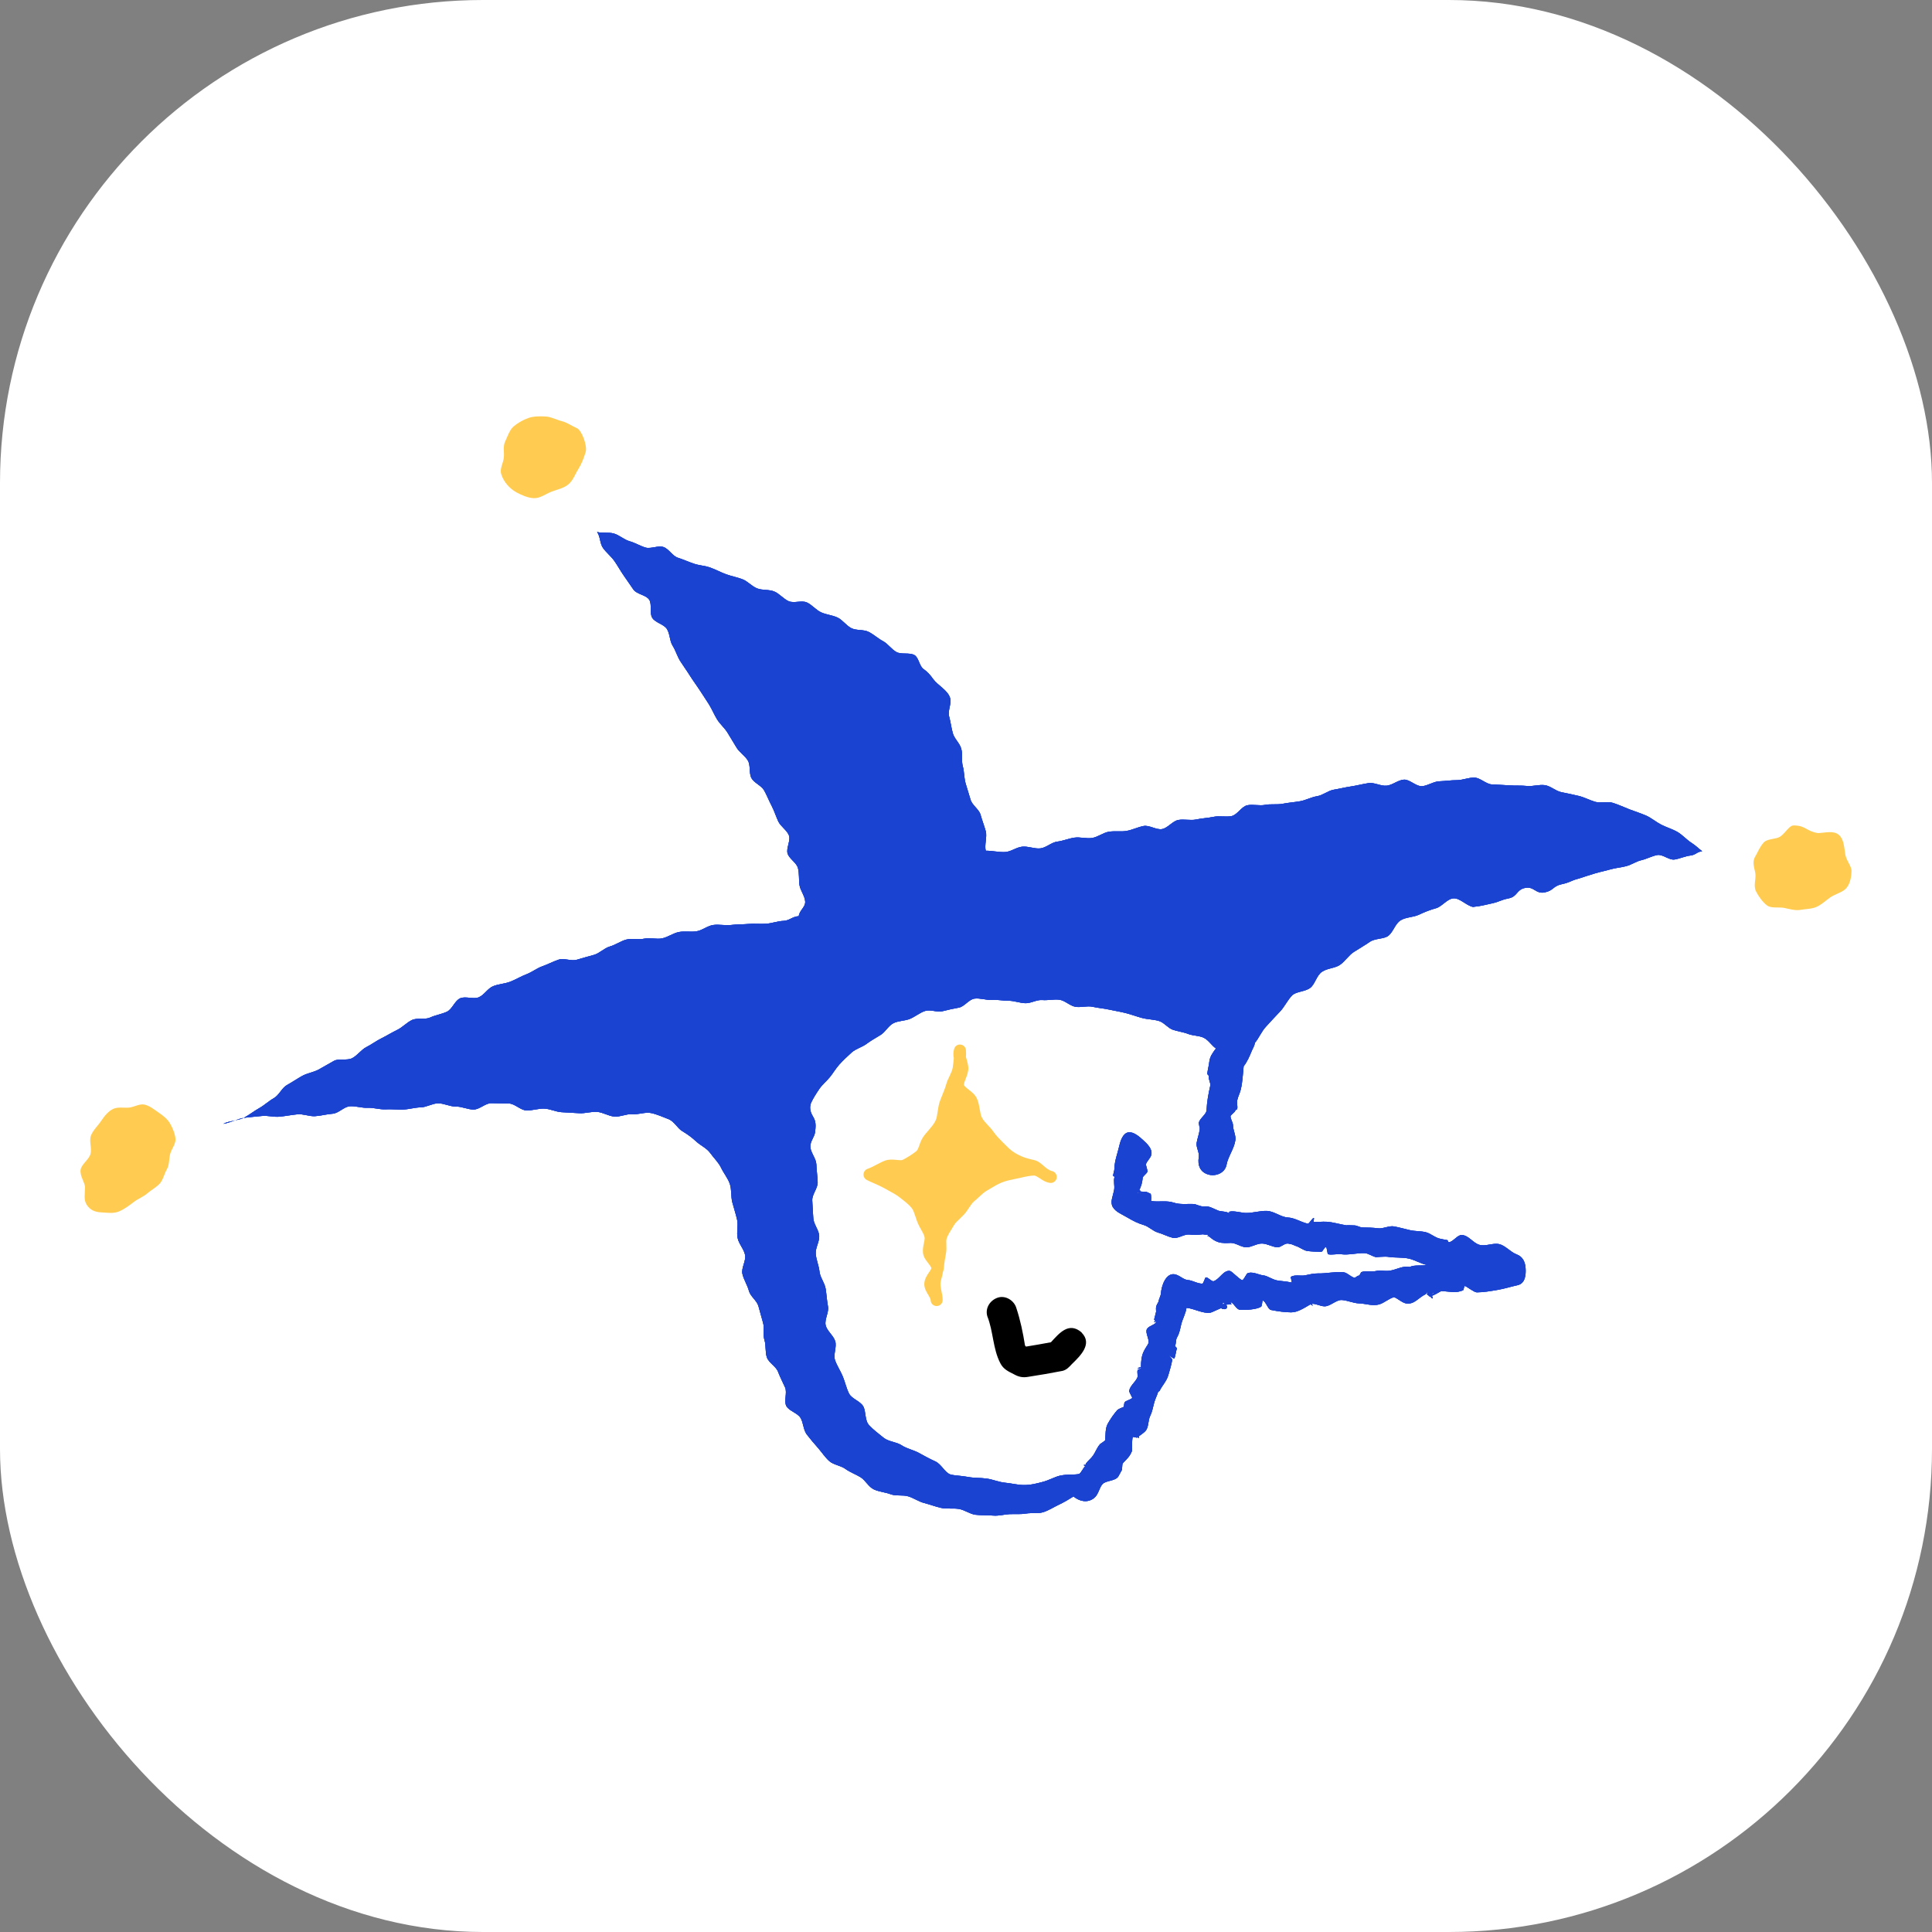 <svg width="48" height="48" viewBox="0 0 48 48" fill="none" xmlns="http://www.w3.org/2000/svg">
<rect x="0" y="0" width="48" height="48" fill="#808080" stroke="none"/>
<rect width="48" height="48" rx="12" fill="white"/>
<path d="M26.874 33.105C26.559 32.833 26.323 33.115 26.11 33.348C25.907 33.386 25.701 33.422 25.496 33.455C25.491 33.452 25.486 33.45 25.478 33.447C25.473 33.44 25.471 33.429 25.465 33.422C25.415 33.11 25.351 32.8 25.252 32.501C25.199 32.313 24.986 32.176 24.791 32.239C24.598 32.303 24.471 32.498 24.529 32.701C24.681 33.079 24.664 33.508 24.854 33.871C24.93 34.02 25.055 34.074 25.194 34.145C25.308 34.208 25.41 34.231 25.539 34.208C25.826 34.165 26.113 34.114 26.399 34.059C26.501 34.033 26.564 33.962 26.63 33.891C26.838 33.688 27.153 33.389 26.871 33.107L26.874 33.105Z" fill="black"/>
<path d="M26.125 29.091C26.097 29.086 26.059 29.063 26.019 29.038C25.991 29.018 25.96 28.992 25.932 28.967C25.861 28.906 25.79 28.843 25.696 28.822C25.496 28.779 25.399 28.741 25.306 28.693C25.189 28.635 25.115 28.584 24.988 28.454L24.912 28.378C24.831 28.297 24.753 28.218 24.689 28.127C24.643 28.061 24.593 28.003 24.539 27.95C24.481 27.886 24.425 27.828 24.395 27.764C24.367 27.711 24.354 27.637 24.341 27.559C24.326 27.473 24.311 27.384 24.273 27.297C24.23 27.198 24.146 27.133 24.07 27.074C24.022 27.036 23.961 26.988 23.951 26.957C23.941 26.93 23.974 26.848 23.994 26.798C24.027 26.711 24.065 26.615 24.057 26.516C24.052 26.445 24.032 26.381 24.017 26.326C24.009 26.303 24.004 26.282 23.999 26.265C24.002 26.206 24.002 26.151 23.999 26.095C23.996 26.021 23.941 25.963 23.869 25.953C23.796 25.942 23.727 25.986 23.707 26.057C23.679 26.14 23.684 26.219 23.697 26.29C23.692 26.361 23.682 26.437 23.669 26.529C23.659 26.592 23.626 26.661 23.593 26.732C23.562 26.795 23.529 26.861 23.509 26.937C23.481 27.036 23.443 27.127 23.405 27.221L23.354 27.351C23.322 27.439 23.309 27.528 23.296 27.615C23.283 27.701 23.273 27.779 23.243 27.843C23.2 27.932 23.131 28.01 23.06 28.094C23.022 28.137 22.984 28.18 22.951 28.226C22.898 28.297 22.867 28.378 22.842 28.452C22.822 28.51 22.796 28.576 22.771 28.596C22.654 28.69 22.52 28.769 22.426 28.817C22.4 28.83 22.329 28.825 22.274 28.817C22.185 28.81 22.086 28.799 21.989 28.835C21.926 28.858 21.852 28.896 21.776 28.936C21.7 28.977 21.619 29.018 21.558 29.038C21.5 29.056 21.459 29.109 21.454 29.17C21.449 29.231 21.482 29.289 21.538 29.317C21.591 29.345 21.654 29.373 21.72 29.401C21.812 29.441 21.908 29.485 21.979 29.525C22.017 29.548 22.055 29.568 22.093 29.589C22.185 29.637 22.268 29.685 22.342 29.741L22.403 29.789C22.497 29.863 22.586 29.931 22.652 30.015C22.692 30.066 22.715 30.142 22.743 30.223C22.761 30.281 22.781 30.337 22.804 30.393C22.827 30.444 22.852 30.492 22.88 30.54C22.918 30.606 22.953 30.669 22.969 30.733C22.979 30.771 22.966 30.827 22.953 30.888C22.938 30.959 22.923 31.04 22.931 31.124C22.941 31.23 23.007 31.314 23.065 31.387C23.091 31.421 23.136 31.479 23.136 31.499C23.136 31.507 23.136 31.517 23.136 31.525C23.123 31.55 23.101 31.58 23.085 31.606C23.032 31.682 22.969 31.776 22.964 31.892C22.961 32.002 23.014 32.093 23.063 32.172C23.088 32.217 23.121 32.273 23.121 32.298C23.121 32.382 23.187 32.448 23.271 32.448C23.354 32.448 23.42 32.382 23.42 32.298C23.42 32.222 23.405 32.149 23.39 32.078C23.377 32.014 23.365 31.953 23.365 31.9C23.365 31.857 23.38 31.801 23.395 31.745C23.408 31.7 23.42 31.651 23.428 31.601C23.438 31.575 23.443 31.545 23.448 31.517C23.461 31.375 23.479 31.261 23.502 31.144C23.517 31.068 23.514 30.992 23.512 30.926C23.509 30.862 23.507 30.804 23.522 30.763C23.555 30.675 23.606 30.593 23.662 30.505L23.702 30.439C23.735 30.383 23.786 30.335 23.847 30.279C23.882 30.246 23.918 30.21 23.953 30.172C23.999 30.121 24.037 30.066 24.075 30.007C24.116 29.944 24.156 29.886 24.202 29.847C24.245 29.812 24.286 29.774 24.326 29.736C24.392 29.675 24.453 29.619 24.519 29.581L24.6 29.533C24.694 29.477 24.791 29.419 24.884 29.381C24.991 29.337 25.115 29.312 25.237 29.287L25.369 29.259C25.478 29.233 25.592 29.208 25.694 29.206C25.727 29.206 25.785 29.244 25.836 29.276C25.843 29.282 25.849 29.284 25.856 29.289C25.917 29.332 25.991 29.373 26.077 29.388C26.158 29.403 26.237 29.35 26.252 29.269C26.267 29.188 26.214 29.109 26.133 29.094L26.125 29.091Z" fill="#FFCC51"/>
<path d="M30.322 32.488C30.37 32.536 30.484 32.551 30.489 32.46C30.464 32.455 30.477 32.353 30.451 32.346C30.436 32.351 30.34 32.48 30.322 32.488Z" fill="#1A43D2"/>
<path d="M30.322 32.488C30.37 32.536 30.484 32.551 30.489 32.46C30.464 32.455 30.477 32.353 30.451 32.346C30.436 32.351 30.34 32.48 30.322 32.488Z" fill="#1A43D2"/>
<path d="M28.394 29.644C28.394 29.644 28.285 29.697 28.285 29.695C28.285 29.695 28.411 29.639 28.411 29.641H28.391L28.394 29.644Z" fill="#1A43D2"/>
<path d="M28.394 29.644C28.394 29.644 28.285 29.697 28.285 29.695C28.285 29.695 28.411 29.639 28.411 29.641H28.391L28.394 29.644Z" fill="#1A43D2"/>
<path d="M35.523 32.202C35.523 32.202 35.587 32.219 35.599 32.214C35.594 32.214 35.589 32.263 35.587 32.263C35.579 32.265 35.531 32.199 35.523 32.202Z" fill="#1A43D2"/>
<path d="M35.523 32.202C35.523 32.202 35.587 32.219 35.599 32.214C35.594 32.214 35.589 32.263 35.587 32.263C35.579 32.265 35.531 32.199 35.523 32.202Z" fill="#1A43D2"/>
<path d="M30.741 27.327C30.761 27.236 30.809 27.152 30.829 27.058C30.872 26.87 30.878 26.683 30.898 26.492C30.987 26.378 31.043 26.246 31.096 26.117C31.124 26.048 31.167 25.988 31.177 25.909C31.279 25.79 31.337 25.63 31.456 25.503C31.565 25.386 31.677 25.259 31.796 25.137C31.91 25.021 31.981 24.858 32.098 24.734C32.197 24.63 32.423 24.643 32.555 24.541C32.672 24.45 32.709 24.237 32.842 24.145C32.973 24.054 33.159 24.059 33.288 23.973C33.417 23.887 33.506 23.734 33.636 23.651C33.765 23.567 33.907 23.488 34.029 23.402C34.166 23.306 34.389 23.336 34.498 23.245C34.618 23.146 34.663 22.95 34.795 22.867C34.927 22.783 35.107 22.793 35.249 22.727C35.391 22.661 35.526 22.605 35.676 22.565C35.825 22.524 35.955 22.329 36.112 22.319C36.269 22.308 36.439 22.504 36.597 22.532C36.822 22.506 36.83 22.496 37.051 22.448C37.272 22.4 37.264 22.364 37.485 22.319C37.706 22.273 37.67 22.105 37.891 22.06C38.111 22.014 38.155 22.217 38.378 22.171C38.601 22.126 38.576 22.017 38.799 21.968C39.022 21.92 39.01 21.882 39.23 21.826C39.357 21.781 39.484 21.745 39.611 21.704C39.738 21.664 39.875 21.639 40.004 21.601C40.134 21.562 40.271 21.555 40.403 21.519C40.535 21.484 40.651 21.4 40.783 21.37C40.915 21.339 41.039 21.268 41.174 21.243C41.308 21.217 41.471 21.377 41.605 21.354C41.74 21.332 41.864 21.271 41.999 21.255C42.133 21.24 42.156 21.162 42.29 21.149C42.174 21.06 42.143 21.017 42.021 20.938C41.9 20.86 41.801 20.743 41.674 20.669C41.547 20.596 41.402 20.555 41.273 20.489C41.144 20.423 41.029 20.322 40.897 20.263C40.765 20.205 40.623 20.162 40.486 20.109C40.349 20.055 40.217 19.994 40.078 19.949C39.938 19.903 39.771 19.961 39.631 19.921C39.492 19.88 39.362 19.807 39.22 19.774C39.078 19.741 38.939 19.71 38.794 19.682C38.649 19.654 38.525 19.527 38.38 19.507C38.236 19.487 38.081 19.543 37.936 19.527C37.792 19.512 37.645 19.523 37.5 19.512C37.355 19.502 37.211 19.497 37.066 19.489C36.921 19.482 36.779 19.325 36.635 19.32C36.49 19.314 36.34 19.383 36.196 19.383C36.051 19.383 35.904 19.406 35.759 19.411C35.615 19.416 35.473 19.523 35.328 19.533C35.183 19.543 35.023 19.36 34.879 19.37C34.734 19.38 34.597 19.505 34.453 19.52C34.308 19.535 34.148 19.436 34.004 19.456C33.859 19.477 33.714 19.517 33.572 19.538C33.43 19.558 33.285 19.596 33.141 19.619C32.996 19.642 32.869 19.758 32.725 19.781C32.58 19.804 32.446 19.88 32.304 19.906C32.161 19.931 32.014 19.941 31.87 19.969C31.725 19.997 31.573 19.969 31.431 19.997C31.289 20.025 31.129 19.977 30.987 20.007C30.845 20.038 30.738 20.248 30.596 20.276C30.454 20.304 30.294 20.263 30.152 20.294C30.01 20.324 29.86 20.329 29.718 20.36C29.576 20.39 29.416 20.345 29.274 20.372C29.132 20.4 29.015 20.57 28.873 20.598C28.731 20.626 28.556 20.494 28.411 20.522C28.267 20.55 28.132 20.619 27.99 20.644C27.848 20.669 27.693 20.641 27.551 20.664C27.409 20.687 27.277 20.796 27.135 20.819C26.993 20.842 26.838 20.791 26.694 20.811C26.549 20.832 26.412 20.893 26.267 20.91C26.123 20.928 25.991 21.063 25.846 21.078C25.701 21.093 25.549 21.022 25.402 21.035C25.255 21.047 25.118 21.162 24.971 21.169C24.824 21.177 24.638 21.134 24.491 21.136C24.453 20.999 24.529 20.789 24.491 20.652C24.453 20.515 24.4 20.38 24.362 20.243C24.324 20.106 24.151 20.005 24.113 19.867C24.075 19.73 24.027 19.596 23.989 19.459C23.951 19.322 23.958 19.172 23.92 19.035C23.882 18.898 23.92 18.738 23.882 18.601C23.844 18.464 23.71 18.353 23.672 18.216C23.634 18.079 23.618 17.934 23.58 17.797C23.542 17.66 23.644 17.485 23.606 17.346C23.55 17.148 23.304 17.036 23.182 16.869C23.108 16.764 23.047 16.696 22.944 16.622C22.839 16.549 22.827 16.336 22.718 16.275C22.593 16.206 22.398 16.267 22.274 16.201C22.149 16.135 22.063 15.996 21.939 15.93C21.814 15.864 21.708 15.762 21.581 15.699C21.454 15.635 21.279 15.671 21.152 15.607C21.025 15.544 20.936 15.404 20.81 15.344C20.683 15.283 20.53 15.273 20.401 15.214C20.272 15.156 20.175 15.026 20.046 14.968C19.916 14.91 19.726 14.993 19.597 14.938C19.467 14.882 19.368 14.752 19.239 14.697C19.11 14.641 18.945 14.671 18.813 14.62C18.681 14.57 18.579 14.443 18.447 14.392C18.315 14.341 18.173 14.316 18.041 14.268C17.91 14.22 17.783 14.151 17.651 14.103C17.519 14.055 17.372 14.05 17.237 14.004C17.103 13.958 16.976 13.9 16.841 13.857C16.707 13.814 16.615 13.633 16.481 13.59C16.346 13.547 16.169 13.644 16.034 13.603C15.9 13.562 15.776 13.484 15.639 13.446C15.502 13.408 15.387 13.293 15.25 13.255C15.113 13.217 14.971 13.253 14.834 13.217C14.918 13.332 14.9 13.504 14.984 13.618C15.068 13.732 15.184 13.824 15.266 13.94C15.347 14.057 15.415 14.181 15.496 14.298C15.578 14.415 15.656 14.532 15.738 14.648C15.819 14.765 16.05 14.78 16.128 14.897C16.207 15.014 16.128 15.237 16.209 15.356C16.291 15.476 16.494 15.508 16.57 15.628C16.646 15.747 16.636 15.925 16.712 16.044C16.788 16.163 16.826 16.308 16.902 16.427C16.978 16.546 17.062 16.66 17.138 16.782C17.214 16.904 17.3 17.016 17.377 17.135C17.453 17.254 17.534 17.371 17.61 17.493C17.686 17.614 17.739 17.746 17.813 17.868C17.887 17.99 18.003 18.084 18.077 18.206C18.151 18.327 18.224 18.447 18.298 18.571C18.371 18.695 18.511 18.776 18.582 18.898C18.653 19.02 18.602 19.213 18.673 19.337C18.742 19.456 18.919 19.517 18.988 19.642C19.056 19.766 19.105 19.895 19.171 20.02C19.236 20.144 19.277 20.279 19.335 20.405C19.394 20.532 19.546 20.621 19.599 20.75C19.653 20.88 19.523 21.078 19.569 21.21C19.614 21.342 19.79 21.433 19.825 21.567C19.861 21.702 19.843 21.852 19.863 21.989C19.884 22.126 19.998 22.26 20.005 22.4C20.013 22.539 19.856 22.623 19.845 22.763C19.698 22.765 19.612 22.874 19.467 22.879C19.323 22.884 19.181 22.94 19.036 22.95C18.891 22.96 18.744 22.943 18.6 22.955C18.455 22.968 18.308 22.963 18.163 22.981C18.019 22.999 17.866 22.96 17.722 22.981C17.577 23.001 17.448 23.115 17.306 23.138C17.163 23.161 17.009 23.128 16.867 23.156C16.724 23.184 16.595 23.283 16.453 23.313C16.311 23.344 16.149 23.288 16.006 23.321C15.864 23.354 15.702 23.306 15.56 23.344C15.418 23.382 15.293 23.476 15.151 23.516C15.009 23.557 14.898 23.684 14.756 23.724C14.614 23.765 14.474 23.8 14.337 23.843C14.2 23.887 14.015 23.798 13.878 23.843C13.741 23.889 13.609 23.96 13.472 24.008C13.335 24.057 13.213 24.156 13.078 24.206C12.944 24.257 12.815 24.336 12.68 24.389C12.546 24.442 12.388 24.447 12.254 24.501C12.119 24.554 12.03 24.721 11.896 24.777C11.762 24.833 11.564 24.744 11.432 24.803C11.3 24.861 11.234 25.077 11.102 25.137C10.97 25.198 10.82 25.219 10.688 25.28C10.556 25.34 10.366 25.28 10.234 25.343C10.102 25.407 9.998 25.526 9.866 25.589C9.734 25.653 9.61 25.731 9.481 25.795C9.351 25.858 9.232 25.949 9.102 26.015C8.973 26.081 8.882 26.221 8.752 26.289C8.623 26.358 8.422 26.289 8.296 26.358C8.169 26.427 8.042 26.505 7.915 26.574C7.788 26.642 7.631 26.662 7.504 26.733C7.377 26.805 7.255 26.888 7.128 26.959C7.002 27.03 6.933 27.21 6.806 27.282C6.679 27.353 6.57 27.459 6.443 27.53C6.317 27.601 6.2 27.693 6.073 27.764C5.946 27.835 5.675 27.85 5.548 27.921C5.692 27.903 5.926 27.789 6.07 27.771C6.215 27.753 6.362 27.741 6.507 27.726C6.651 27.71 6.804 27.759 6.951 27.743C7.098 27.728 7.24 27.7 7.387 27.685C7.534 27.67 7.687 27.741 7.831 27.731C7.976 27.721 8.121 27.68 8.265 27.67C8.41 27.66 8.547 27.495 8.691 27.485C8.836 27.474 8.988 27.53 9.133 27.523C9.278 27.515 9.427 27.568 9.574 27.561C9.722 27.553 9.866 27.571 10.013 27.566C10.161 27.561 10.305 27.515 10.45 27.512C10.594 27.51 10.742 27.413 10.886 27.411C11.033 27.411 11.181 27.495 11.328 27.492C11.475 27.49 11.62 27.566 11.767 27.566C11.914 27.566 12.061 27.406 12.206 27.408C12.35 27.411 12.5 27.413 12.645 27.416C12.789 27.419 12.934 27.584 13.078 27.588C13.223 27.594 13.373 27.538 13.52 27.543C13.667 27.548 13.809 27.624 13.954 27.632C14.098 27.639 14.246 27.647 14.39 27.657C14.535 27.667 14.684 27.614 14.832 27.624C14.979 27.634 15.116 27.728 15.263 27.741C15.41 27.753 15.562 27.67 15.707 27.682C15.864 27.695 16.029 27.624 16.169 27.652C16.324 27.682 16.471 27.753 16.603 27.802C16.75 27.855 16.831 28.033 16.953 28.104C17.085 28.182 17.194 28.264 17.3 28.362C17.407 28.461 17.559 28.525 17.646 28.647C17.732 28.768 17.849 28.875 17.915 29.012C17.98 29.149 18.084 29.271 18.133 29.415C18.181 29.56 18.156 29.722 18.194 29.87C18.232 30.017 18.28 30.154 18.313 30.303C18.346 30.453 18.295 30.61 18.326 30.758C18.356 30.905 18.48 31.029 18.511 31.176C18.541 31.323 18.412 31.501 18.445 31.648C18.478 31.795 18.569 31.927 18.607 32.072C18.643 32.209 18.805 32.313 18.843 32.45C18.881 32.587 18.917 32.724 18.957 32.861C18.998 32.998 18.95 33.16 18.993 33.295C19.036 33.429 19.006 33.592 19.054 33.726C19.102 33.861 19.28 33.947 19.33 34.081C19.381 34.216 19.447 34.338 19.505 34.47C19.564 34.602 19.47 34.807 19.536 34.931C19.602 35.056 19.815 35.104 19.889 35.226C19.962 35.348 19.957 35.523 20.043 35.637C20.13 35.751 20.226 35.863 20.32 35.969C20.414 36.076 20.495 36.203 20.602 36.299C20.708 36.395 20.883 36.408 21 36.492C21.117 36.578 21.254 36.624 21.378 36.7C21.502 36.776 21.576 36.938 21.708 37.002C21.84 37.065 21.994 37.073 22.129 37.124C22.264 37.175 22.428 37.134 22.568 37.177C22.707 37.22 22.827 37.309 22.969 37.344C23.111 37.38 23.243 37.433 23.385 37.464C23.527 37.494 23.677 37.466 23.821 37.489C23.966 37.512 24.095 37.616 24.238 37.634C24.38 37.651 24.529 37.641 24.671 37.654C24.816 37.667 24.951 37.624 25.085 37.618C25.23 37.613 25.361 37.626 25.496 37.603C25.638 37.58 25.785 37.611 25.917 37.57C26.049 37.53 26.171 37.449 26.295 37.39C26.42 37.332 26.554 37.253 26.671 37.179C26.805 37.291 27.013 37.357 27.186 37.215C27.295 37.126 27.308 36.961 27.394 36.87C27.48 36.779 27.703 36.801 27.782 36.685C27.795 36.667 27.851 36.56 27.856 36.55C27.899 36.505 27.861 36.39 27.904 36.345C28 36.243 28.069 36.187 28.122 36.053C28.135 36.02 28.114 35.812 28.142 35.7C28.148 35.695 28.249 35.723 28.254 35.718C28.317 35.66 28.409 35.611 28.465 35.545C28.541 35.454 28.52 35.292 28.576 35.178C28.632 35.063 28.647 34.947 28.68 34.833C28.706 34.746 28.749 34.665 28.774 34.579C28.777 34.569 28.805 34.566 28.807 34.559C28.871 34.427 28.985 34.312 29.025 34.17C29.061 34.046 29.104 33.909 29.124 33.782C29.124 33.764 29.046 33.683 29.048 33.67C29.048 33.681 29.172 33.772 29.18 33.747C29.206 33.668 29.216 33.582 29.238 33.503C29.244 33.485 29.188 33.45 29.193 33.437C29.223 33.379 29.208 33.29 29.241 33.231C29.307 33.115 29.317 33.026 29.348 32.899C29.378 32.775 29.464 32.62 29.477 32.493C29.665 32.508 29.891 32.645 30.076 32.612C30.111 32.607 30.299 32.508 30.421 32.468C30.383 32.43 30.355 32.333 30.406 32.371C30.421 32.382 30.426 32.447 30.446 32.453C30.492 32.437 30.423 32.407 30.421 32.402C30.426 32.427 30.596 32.397 30.593 32.412C30.601 32.412 30.566 32.346 30.573 32.349C30.657 32.374 30.713 32.531 30.802 32.539C30.923 32.551 31.215 32.539 31.329 32.465C31.352 32.468 31.362 32.31 31.37 32.31C31.451 32.328 31.497 32.531 31.58 32.546C31.75 32.579 31.925 32.605 32.08 32.605C32.235 32.605 32.392 32.503 32.552 32.409C32.567 32.399 32.608 32.445 32.616 32.44C32.616 32.44 32.588 32.392 32.593 32.392C32.697 32.387 32.803 32.453 32.905 32.455C33.047 32.46 33.199 32.288 33.339 32.298C33.481 32.308 33.618 32.376 33.763 32.382C33.938 32.387 34.1 32.455 34.267 32.407C34.394 32.369 34.506 32.26 34.635 32.227C34.729 32.26 34.841 32.371 34.94 32.384C35.138 32.412 35.239 32.242 35.412 32.158C35.442 32.143 35.44 32.11 35.47 32.097C35.455 32.097 35.457 32.176 35.455 32.161C35.455 32.161 35.526 32.217 35.559 32.219C35.574 32.212 35.577 32.138 35.589 32.13C35.693 32.064 35.561 32.186 35.498 32.212C35.584 32.217 35.797 32.077 35.805 32.077C36.013 32.082 36.173 32.141 36.356 32.052C36.363 32.047 36.373 31.955 36.394 31.948C36.465 31.978 36.625 32.108 36.691 32.108C36.858 32.108 37.041 32.075 37.208 32.047C37.376 32.019 37.541 31.965 37.703 31.93C37.898 31.887 37.913 31.666 37.903 31.511C37.893 31.356 37.835 31.222 37.678 31.164C37.523 31.105 37.401 30.945 37.246 30.91C37.091 30.874 36.899 30.976 36.746 30.925C36.587 30.872 36.483 30.687 36.312 30.684C36.206 30.684 36.102 30.854 35.995 30.864C35.983 30.864 35.965 30.811 35.96 30.811C35.901 30.803 35.843 30.788 35.787 30.778C35.658 30.755 35.546 30.643 35.419 30.613C35.292 30.583 35.156 30.593 35.026 30.562C34.897 30.532 34.77 30.496 34.64 30.471C34.511 30.445 34.366 30.534 34.237 30.517C34.108 30.499 33.986 30.499 33.854 30.496C33.783 30.496 33.714 30.443 33.643 30.445C33.603 30.445 33.438 30.435 33.461 30.445C33.291 30.42 33.128 30.364 32.956 30.354C32.852 30.349 32.745 30.362 32.639 30.357C32.633 30.357 32.649 30.26 32.644 30.26C32.603 30.253 32.527 30.413 32.489 30.402C32.314 30.362 32.172 30.258 31.994 30.248C31.822 30.238 31.654 30.093 31.479 30.085C31.304 30.078 31.129 30.139 30.956 30.136C30.855 30.136 30.644 30.073 30.543 30.105C30.53 30.098 30.548 30.149 30.54 30.144C30.464 30.09 30.332 30.108 30.246 30.07C30.109 30.009 30.04 29.958 29.898 29.976C29.852 29.981 29.652 29.905 29.685 29.915C29.507 29.903 29.327 29.936 29.162 29.88C28.985 29.819 28.784 29.87 28.599 29.839C28.599 29.839 28.609 29.664 28.581 29.656C28.548 29.639 28.5 29.621 28.492 29.616C28.459 29.596 28.394 29.621 28.361 29.601C28.358 29.613 28.343 29.641 28.338 29.654C28.338 29.654 28.257 29.626 28.254 29.623C28.259 29.616 28.394 29.664 28.399 29.654C28.399 29.651 28.333 29.644 28.333 29.641C28.325 29.636 28.274 29.641 28.264 29.641C28.259 29.618 28.34 29.641 28.34 29.641C28.383 29.628 28.307 29.545 28.3 29.58C28.35 29.479 28.381 29.377 28.389 29.266C28.394 29.21 28.508 29.154 28.508 29.098C28.508 29.075 28.472 28.941 28.467 28.938C28.485 28.85 28.584 28.779 28.604 28.69C28.64 28.54 28.485 28.403 28.396 28.322C28.3 28.233 28.155 28.111 28.031 28.134C27.906 28.157 27.843 28.317 27.808 28.471C27.764 28.662 27.693 28.834 27.688 29.027C27.688 29.093 27.655 29.159 27.653 29.225L27.663 29.215C27.663 29.22 27.693 29.235 27.691 29.24C27.658 29.337 27.698 29.456 27.681 29.558C27.65 29.727 27.574 29.864 27.648 29.989C27.721 30.113 27.878 30.169 28.013 30.25C28.148 30.331 28.277 30.395 28.416 30.435C28.541 30.471 28.642 30.585 28.767 30.621C28.891 30.656 29.01 30.722 29.137 30.753C29.264 30.783 29.416 30.659 29.543 30.671C29.667 30.684 29.759 30.681 29.883 30.666C29.883 30.666 29.957 30.679 29.995 30.674C30.063 30.742 30.149 30.819 30.261 30.857C30.378 30.895 30.492 30.882 30.578 30.879C30.708 30.879 30.837 30.988 30.966 30.988C31.096 30.988 31.225 30.892 31.355 30.895C31.484 30.897 31.611 30.983 31.74 30.988C31.822 30.991 31.91 30.89 31.991 30.895C32.024 30.895 32.06 30.912 32.096 30.915C32.118 30.92 32.169 30.948 32.182 30.951C32.291 30.981 32.385 31.07 32.491 31.082C32.598 31.095 32.712 31.098 32.826 31.1C32.862 31.1 32.905 30.981 32.943 30.981C32.966 30.983 32.981 31.159 32.994 31.161C33.095 31.184 33.217 31.148 33.319 31.161C33.511 31.186 33.707 31.128 33.9 31.133C34.004 31.136 34.1 31.224 34.204 31.235C34.156 31.232 34.432 31.214 34.478 31.224C34.656 31.255 34.843 31.23 35.019 31.273C35.153 31.306 35.313 31.4 35.45 31.427C35.318 31.458 35.148 31.417 35.023 31.478C34.851 31.44 34.694 31.549 34.516 31.572C34.402 31.585 34.285 31.554 34.176 31.58C34.067 31.605 33.932 31.564 33.823 31.605C33.808 31.61 33.79 31.684 33.76 31.694C33.73 31.689 33.671 31.747 33.658 31.747C33.559 31.729 33.471 31.615 33.372 31.608C33.166 31.59 32.953 31.643 32.745 31.638C32.633 31.636 32.527 31.666 32.42 31.686C32.314 31.707 32.169 31.661 32.07 31.724C32.065 31.727 32.098 31.859 32.096 31.864C32.06 31.861 32.014 31.851 31.994 31.846C31.905 31.831 31.814 31.828 31.725 31.811C31.596 31.785 31.497 31.699 31.385 31.686C31.273 31.674 31.136 31.59 31.007 31.628C30.959 31.643 30.916 31.788 30.862 31.808C30.774 31.77 30.606 31.585 30.56 31.577C30.398 31.547 30.304 31.78 30.154 31.831C30.104 31.849 30.007 31.722 29.957 31.737C29.936 31.74 29.903 31.892 29.87 31.892C29.748 31.894 29.632 31.811 29.515 31.803C29.398 31.795 29.297 31.674 29.175 31.658C28.962 31.633 28.855 31.95 28.843 32.135C28.838 32.201 28.792 32.265 28.787 32.331C28.787 32.341 28.726 32.43 28.723 32.473C28.716 32.511 28.726 32.582 28.723 32.59C28.711 32.653 28.688 32.714 28.675 32.78C28.67 32.79 28.734 32.838 28.723 32.853C28.678 32.925 28.533 32.945 28.495 33.021C28.447 33.117 28.564 33.275 28.531 33.376C28.518 33.419 28.416 33.536 28.378 33.678C28.345 33.802 28.348 33.927 28.348 34.003C28.343 34.013 28.277 34.018 28.269 34.033C28.239 34.087 28.282 34.18 28.254 34.234C28.196 34.35 28.079 34.427 28.054 34.556C28.049 34.579 28.127 34.711 28.13 34.726C28.104 34.779 27.965 34.792 27.939 34.845C27.924 34.878 27.932 34.924 27.914 34.957C27.909 34.957 27.782 35.008 27.762 35.03C27.67 35.135 27.587 35.256 27.523 35.37C27.46 35.485 27.468 35.637 27.46 35.782C27.419 35.825 27.343 35.865 27.335 35.875C27.257 35.957 27.221 36.071 27.158 36.162C27.107 36.236 27.029 36.291 26.978 36.365C26.968 36.38 26.978 36.406 26.97 36.416C26.914 36.467 26.876 36.568 26.815 36.619C26.696 36.649 26.526 36.619 26.331 36.664C26.204 36.692 26.064 36.779 25.882 36.824C25.78 36.85 25.608 36.9 25.42 36.895C25.283 36.893 25.125 36.852 24.966 36.837C24.816 36.822 24.669 36.758 24.522 36.736C24.364 36.713 24.204 36.723 24.067 36.697C23.885 36.662 23.712 36.662 23.611 36.632C23.476 36.588 23.387 36.375 23.235 36.307C23.098 36.246 22.966 36.172 22.827 36.096C22.687 36.02 22.532 35.995 22.401 35.908C22.268 35.822 22.076 35.819 21.956 35.723C21.83 35.622 21.695 35.52 21.594 35.411C21.479 35.289 21.52 35.066 21.446 34.939C21.373 34.81 21.16 34.754 21.094 34.622C21.028 34.49 20.995 34.335 20.939 34.198C20.883 34.061 20.794 33.932 20.746 33.792C20.698 33.653 20.794 33.465 20.751 33.323C20.708 33.181 20.546 33.069 20.513 32.925C20.48 32.78 20.599 32.605 20.571 32.458C20.543 32.31 20.536 32.166 20.513 32.019C20.49 31.872 20.376 31.74 20.36 31.592C20.345 31.445 20.279 31.303 20.267 31.153C20.254 31.004 20.363 30.849 20.353 30.702C20.343 30.555 20.213 30.413 20.206 30.265C20.198 30.118 20.185 29.968 20.18 29.821C20.175 29.674 20.32 29.519 20.315 29.372C20.31 29.225 20.287 29.075 20.282 28.928C20.277 28.781 20.137 28.634 20.132 28.487C20.13 28.355 20.236 28.243 20.249 28.134C20.262 28.02 20.284 27.888 20.213 27.766C20.165 27.685 20.084 27.55 20.155 27.391C20.201 27.289 20.277 27.17 20.358 27.051C20.424 26.952 20.533 26.865 20.619 26.759C20.698 26.662 20.764 26.546 20.853 26.447C20.947 26.343 21.053 26.244 21.157 26.15C21.261 26.056 21.413 26.02 21.525 25.937C21.637 25.853 21.759 25.787 21.878 25.713C21.997 25.64 22.071 25.485 22.195 25.422C22.319 25.358 22.479 25.366 22.608 25.313C22.738 25.259 22.85 25.16 22.984 25.117C23.119 25.074 23.286 25.158 23.421 25.122C23.555 25.087 23.687 25.059 23.824 25.034C23.961 25.008 24.073 24.828 24.212 24.81C24.352 24.792 24.499 24.851 24.638 24.841C24.778 24.833 24.918 24.863 25.057 24.863C25.197 24.863 25.334 24.919 25.473 24.924C25.613 24.93 25.757 24.833 25.897 24.846C26.036 24.858 26.184 24.82 26.321 24.838C26.458 24.856 26.582 24.99 26.719 25.013C26.856 25.036 27.008 24.983 27.145 25.013C27.282 25.044 27.424 25.054 27.561 25.084C27.698 25.115 27.838 25.135 27.975 25.171C28.112 25.206 28.244 25.257 28.378 25.292C28.513 25.328 28.66 25.325 28.794 25.366C28.919 25.401 29.015 25.541 29.14 25.584C29.264 25.627 29.398 25.64 29.52 25.688C29.642 25.736 29.794 25.726 29.911 25.785C30.028 25.843 30.101 25.975 30.21 26.048C30.132 26.155 30.061 26.244 30.045 26.378C30.035 26.477 30.005 26.574 29.995 26.675C29.989 26.693 30.038 26.718 30.033 26.738C30.015 26.812 30.086 26.906 30.068 26.977C30.023 27.177 29.985 27.378 29.977 27.584C29.972 27.693 29.782 27.802 29.784 27.913C29.784 27.977 29.769 28.061 29.797 27.896C29.789 27.946 29.814 28.007 29.807 28.058C29.792 28.172 29.751 28.279 29.731 28.39C29.71 28.502 29.804 28.634 29.784 28.748C29.748 28.946 29.817 29.124 30.025 29.182C30.208 29.233 30.434 29.141 30.472 28.941C30.51 28.733 30.662 28.54 30.692 28.329C30.71 28.213 30.634 28.078 30.634 27.962C30.634 27.885 30.571 27.807 30.571 27.731C30.571 27.708 30.69 27.619 30.687 27.601C30.692 27.573 30.735 27.563 30.738 27.553C30.753 27.482 30.723 27.401 30.738 27.33L30.741 27.327ZM28.368 29.72C28.368 29.72 28.252 29.664 28.254 29.667C28.244 29.684 28.358 29.745 28.368 29.72ZM30.091 30.727C30.109 30.727 29.989 30.712 29.989 30.709C29.989 30.722 30.109 30.732 30.091 30.727ZM28.767 32.798C28.772 32.78 28.675 32.831 28.67 32.846C28.69 32.861 28.767 32.798 28.767 32.798ZM28.33 34.087C28.33 34.087 28.353 33.998 28.361 34.003C28.353 33.998 28.333 34.097 28.33 34.087ZM28.376 33.97C28.383 33.95 28.277 33.975 28.267 33.998C28.282 34.018 28.376 33.97 28.376 33.97ZM28.259 35.675C28.269 35.634 28.277 35.736 28.285 35.733C28.315 35.731 28.29 35.639 28.259 35.675ZM27.506 35.799C27.506 35.799 27.541 35.685 27.531 35.695C27.538 35.682 27.498 35.797 27.506 35.799ZM26.93 36.395C26.909 36.418 27.021 36.436 27.046 36.411C27.041 36.385 26.93 36.395 26.93 36.395Z" fill="#1A43D2"/>
<path d="M30.741 27.327C30.761 27.236 30.809 27.152 30.829 27.058C30.872 26.87 30.878 26.683 30.898 26.492C30.987 26.378 31.043 26.246 31.096 26.117C31.124 26.048 31.167 25.988 31.177 25.909C31.279 25.79 31.337 25.63 31.456 25.503C31.565 25.386 31.677 25.259 31.796 25.137C31.91 25.021 31.981 24.858 32.098 24.734C32.197 24.63 32.423 24.643 32.555 24.541C32.672 24.45 32.709 24.237 32.842 24.145C32.973 24.054 33.159 24.059 33.288 23.973C33.417 23.887 33.506 23.734 33.636 23.651C33.765 23.567 33.907 23.488 34.029 23.402C34.166 23.306 34.389 23.336 34.498 23.245C34.618 23.146 34.663 22.95 34.795 22.867C34.927 22.783 35.107 22.793 35.249 22.727C35.391 22.661 35.526 22.605 35.676 22.565C35.825 22.524 35.955 22.329 36.112 22.319C36.269 22.308 36.439 22.504 36.597 22.532C36.822 22.506 36.83 22.496 37.051 22.448C37.272 22.4 37.264 22.364 37.485 22.319C37.706 22.273 37.67 22.105 37.891 22.06C38.111 22.014 38.155 22.217 38.378 22.171C38.601 22.126 38.576 22.017 38.799 21.968C39.022 21.92 39.01 21.882 39.23 21.826C39.357 21.781 39.484 21.745 39.611 21.704C39.738 21.664 39.875 21.639 40.004 21.601C40.134 21.562 40.271 21.555 40.403 21.519C40.535 21.484 40.651 21.4 40.783 21.37C40.915 21.339 41.039 21.268 41.174 21.243C41.308 21.217 41.471 21.377 41.605 21.354C41.74 21.332 41.864 21.271 41.999 21.255C42.133 21.24 42.156 21.162 42.29 21.149C42.174 21.06 42.143 21.017 42.021 20.938C41.9 20.86 41.801 20.743 41.674 20.669C41.547 20.596 41.402 20.555 41.273 20.489C41.144 20.423 41.029 20.322 40.897 20.263C40.765 20.205 40.623 20.162 40.486 20.109C40.349 20.055 40.217 19.994 40.078 19.949C39.938 19.903 39.771 19.961 39.631 19.921C39.492 19.88 39.362 19.807 39.22 19.774C39.078 19.741 38.939 19.71 38.794 19.682C38.649 19.654 38.525 19.527 38.38 19.507C38.236 19.487 38.081 19.543 37.936 19.527C37.792 19.512 37.645 19.523 37.5 19.512C37.355 19.502 37.211 19.497 37.066 19.489C36.921 19.482 36.779 19.325 36.635 19.32C36.49 19.314 36.34 19.383 36.196 19.383C36.051 19.383 35.904 19.406 35.759 19.411C35.615 19.416 35.473 19.523 35.328 19.533C35.183 19.543 35.023 19.36 34.879 19.37C34.734 19.38 34.597 19.505 34.453 19.52C34.308 19.535 34.148 19.436 34.004 19.456C33.859 19.477 33.714 19.517 33.572 19.538C33.43 19.558 33.285 19.596 33.141 19.619C32.996 19.642 32.869 19.758 32.725 19.781C32.58 19.804 32.446 19.88 32.304 19.906C32.161 19.931 32.014 19.941 31.87 19.969C31.725 19.997 31.573 19.969 31.431 19.997C31.289 20.025 31.129 19.977 30.987 20.007C30.845 20.038 30.738 20.248 30.596 20.276C30.454 20.304 30.294 20.263 30.152 20.294C30.01 20.324 29.86 20.329 29.718 20.36C29.576 20.39 29.416 20.345 29.274 20.372C29.132 20.4 29.015 20.57 28.873 20.598C28.731 20.626 28.556 20.494 28.411 20.522C28.267 20.55 28.132 20.619 27.99 20.644C27.848 20.669 27.693 20.641 27.551 20.664C27.409 20.687 27.277 20.796 27.135 20.819C26.993 20.842 26.838 20.791 26.694 20.811C26.549 20.832 26.412 20.893 26.267 20.91C26.123 20.928 25.991 21.063 25.846 21.078C25.701 21.093 25.549 21.022 25.402 21.035C25.255 21.047 25.118 21.162 24.971 21.169C24.824 21.177 24.638 21.134 24.491 21.136C24.453 20.999 24.529 20.789 24.491 20.652C24.453 20.515 24.4 20.38 24.362 20.243C24.324 20.106 24.151 20.005 24.113 19.867C24.075 19.73 24.027 19.596 23.989 19.459C23.951 19.322 23.958 19.172 23.92 19.035C23.882 18.898 23.92 18.738 23.882 18.601C23.844 18.464 23.71 18.353 23.672 18.216C23.634 18.079 23.618 17.934 23.58 17.797C23.542 17.66 23.644 17.485 23.606 17.346C23.55 17.148 23.304 17.036 23.182 16.869C23.108 16.764 23.047 16.696 22.944 16.622C22.839 16.549 22.827 16.336 22.718 16.275C22.593 16.206 22.398 16.267 22.274 16.201C22.149 16.135 22.063 15.996 21.939 15.93C21.814 15.864 21.708 15.762 21.581 15.699C21.454 15.635 21.279 15.671 21.152 15.607C21.025 15.544 20.936 15.404 20.81 15.344C20.683 15.283 20.53 15.273 20.401 15.214C20.272 15.156 20.175 15.026 20.046 14.968C19.916 14.91 19.726 14.993 19.597 14.938C19.467 14.882 19.368 14.752 19.239 14.697C19.11 14.641 18.945 14.671 18.813 14.62C18.681 14.57 18.579 14.443 18.447 14.392C18.315 14.341 18.173 14.316 18.041 14.268C17.91 14.22 17.783 14.151 17.651 14.103C17.519 14.055 17.372 14.05 17.237 14.004C17.103 13.958 16.976 13.9 16.841 13.857C16.707 13.814 16.615 13.633 16.481 13.59C16.346 13.547 16.169 13.644 16.034 13.603C15.9 13.562 15.776 13.484 15.639 13.446C15.502 13.408 15.387 13.293 15.25 13.255C15.113 13.217 14.971 13.253 14.834 13.217C14.918 13.332 14.9 13.504 14.984 13.618C15.068 13.732 15.184 13.824 15.266 13.94C15.347 14.057 15.415 14.181 15.496 14.298C15.578 14.415 15.656 14.532 15.738 14.648C15.819 14.765 16.05 14.78 16.128 14.897C16.207 15.014 16.128 15.237 16.209 15.356C16.291 15.476 16.494 15.508 16.57 15.628C16.646 15.747 16.636 15.925 16.712 16.044C16.788 16.163 16.826 16.308 16.902 16.427C16.978 16.546 17.062 16.66 17.138 16.782C17.214 16.904 17.3 17.016 17.377 17.135C17.453 17.254 17.534 17.371 17.61 17.493C17.686 17.614 17.739 17.746 17.813 17.868C17.887 17.99 18.003 18.084 18.077 18.206C18.151 18.327 18.224 18.447 18.298 18.571C18.371 18.695 18.511 18.776 18.582 18.898C18.653 19.02 18.602 19.213 18.673 19.337C18.742 19.456 18.919 19.517 18.988 19.642C19.056 19.766 19.105 19.895 19.171 20.02C19.236 20.144 19.277 20.279 19.335 20.405C19.394 20.532 19.546 20.621 19.599 20.75C19.653 20.88 19.523 21.078 19.569 21.21C19.614 21.342 19.79 21.433 19.825 21.567C19.861 21.702 19.843 21.852 19.863 21.989C19.884 22.126 19.998 22.26 20.005 22.4C20.013 22.539 19.856 22.623 19.845 22.763C19.698 22.765 19.612 22.874 19.467 22.879C19.323 22.884 19.181 22.94 19.036 22.95C18.891 22.96 18.744 22.943 18.6 22.955C18.455 22.968 18.308 22.963 18.163 22.981C18.019 22.999 17.866 22.96 17.722 22.981C17.577 23.001 17.448 23.115 17.306 23.138C17.163 23.161 17.009 23.128 16.867 23.156C16.724 23.184 16.595 23.283 16.453 23.313C16.311 23.344 16.149 23.288 16.006 23.321C15.864 23.354 15.702 23.306 15.56 23.344C15.418 23.382 15.293 23.476 15.151 23.516C15.009 23.557 14.898 23.684 14.756 23.724C14.614 23.765 14.474 23.8 14.337 23.843C14.2 23.887 14.015 23.798 13.878 23.843C13.741 23.889 13.609 23.96 13.472 24.008C13.335 24.057 13.213 24.156 13.078 24.206C12.944 24.257 12.815 24.336 12.68 24.389C12.546 24.442 12.388 24.447 12.254 24.501C12.119 24.554 12.03 24.721 11.896 24.777C11.762 24.833 11.564 24.744 11.432 24.803C11.3 24.861 11.234 25.077 11.102 25.137C10.97 25.198 10.82 25.219 10.688 25.28C10.556 25.34 10.366 25.28 10.234 25.343C10.102 25.407 9.998 25.526 9.866 25.589C9.734 25.653 9.61 25.731 9.481 25.795C9.351 25.858 9.232 25.949 9.102 26.015C8.973 26.081 8.882 26.221 8.752 26.289C8.623 26.358 8.422 26.289 8.296 26.358C8.169 26.427 8.042 26.505 7.915 26.574C7.788 26.642 7.631 26.662 7.504 26.733C7.377 26.805 7.255 26.888 7.128 26.959C7.002 27.03 6.933 27.21 6.806 27.282C6.679 27.353 6.57 27.459 6.443 27.53C6.317 27.601 6.2 27.693 6.073 27.764C5.946 27.835 5.675 27.85 5.548 27.921C5.692 27.903 5.926 27.789 6.07 27.771C6.215 27.753 6.362 27.741 6.507 27.726C6.651 27.71 6.804 27.759 6.951 27.743C7.098 27.728 7.24 27.7 7.387 27.685C7.534 27.67 7.687 27.741 7.831 27.731C7.976 27.721 8.121 27.68 8.265 27.67C8.41 27.66 8.547 27.495 8.691 27.485C8.836 27.474 8.988 27.53 9.133 27.523C9.278 27.515 9.427 27.568 9.574 27.561C9.722 27.553 9.866 27.571 10.013 27.566C10.161 27.561 10.305 27.515 10.45 27.512C10.594 27.51 10.742 27.413 10.886 27.411C11.033 27.411 11.181 27.495 11.328 27.492C11.475 27.49 11.62 27.566 11.767 27.566C11.914 27.566 12.061 27.406 12.206 27.408C12.35 27.411 12.5 27.413 12.645 27.416C12.789 27.419 12.934 27.584 13.078 27.588C13.223 27.594 13.373 27.538 13.52 27.543C13.667 27.548 13.809 27.624 13.954 27.632C14.098 27.639 14.246 27.647 14.39 27.657C14.535 27.667 14.684 27.614 14.832 27.624C14.979 27.634 15.116 27.728 15.263 27.741C15.41 27.753 15.562 27.67 15.707 27.682C15.864 27.695 16.029 27.624 16.169 27.652C16.324 27.682 16.471 27.753 16.603 27.802C16.75 27.855 16.831 28.033 16.953 28.104C17.085 28.182 17.194 28.264 17.3 28.362C17.407 28.461 17.559 28.525 17.646 28.647C17.732 28.768 17.849 28.875 17.915 29.012C17.98 29.149 18.084 29.271 18.133 29.415C18.181 29.56 18.156 29.722 18.194 29.87C18.232 30.017 18.28 30.154 18.313 30.303C18.346 30.453 18.295 30.61 18.326 30.758C18.356 30.905 18.48 31.029 18.511 31.176C18.541 31.323 18.412 31.501 18.445 31.648C18.478 31.795 18.569 31.927 18.607 32.072C18.643 32.209 18.805 32.313 18.843 32.45C18.881 32.587 18.917 32.724 18.957 32.861C18.998 32.998 18.95 33.16 18.993 33.295C19.036 33.429 19.006 33.592 19.054 33.726C19.102 33.861 19.28 33.947 19.33 34.081C19.381 34.216 19.447 34.338 19.505 34.47C19.564 34.602 19.47 34.807 19.536 34.931C19.602 35.056 19.815 35.104 19.889 35.226C19.962 35.348 19.957 35.523 20.043 35.637C20.13 35.751 20.226 35.863 20.32 35.969C20.414 36.076 20.495 36.203 20.602 36.299C20.708 36.395 20.883 36.408 21 36.492C21.117 36.578 21.254 36.624 21.378 36.7C21.502 36.776 21.576 36.938 21.708 37.002C21.84 37.065 21.994 37.073 22.129 37.124C22.264 37.175 22.428 37.134 22.568 37.177C22.707 37.22 22.827 37.309 22.969 37.344C23.111 37.38 23.243 37.433 23.385 37.464C23.527 37.494 23.677 37.466 23.821 37.489C23.966 37.512 24.095 37.616 24.238 37.634C24.38 37.651 24.529 37.641 24.671 37.654C24.816 37.667 24.951 37.624 25.085 37.618C25.23 37.613 25.361 37.626 25.496 37.603C25.638 37.58 25.785 37.611 25.917 37.57C26.049 37.53 26.171 37.449 26.295 37.39C26.42 37.332 26.554 37.253 26.671 37.179C26.805 37.291 27.013 37.357 27.186 37.215C27.295 37.126 27.308 36.961 27.394 36.87C27.48 36.779 27.703 36.801 27.782 36.685C27.795 36.667 27.851 36.56 27.856 36.55C27.899 36.505 27.861 36.39 27.904 36.345C28 36.243 28.069 36.187 28.122 36.053C28.135 36.02 28.114 35.812 28.142 35.7C28.148 35.695 28.249 35.723 28.254 35.718C28.317 35.66 28.409 35.611 28.465 35.545C28.541 35.454 28.52 35.292 28.576 35.178C28.632 35.063 28.647 34.947 28.68 34.833C28.706 34.746 28.749 34.665 28.774 34.579C28.777 34.569 28.805 34.566 28.807 34.559C28.871 34.427 28.985 34.312 29.025 34.17C29.061 34.046 29.104 33.909 29.124 33.782C29.124 33.764 29.046 33.683 29.048 33.67C29.048 33.681 29.172 33.772 29.18 33.747C29.206 33.668 29.216 33.582 29.238 33.503C29.244 33.485 29.188 33.45 29.193 33.437C29.223 33.379 29.208 33.29 29.241 33.231C29.307 33.115 29.317 33.026 29.348 32.899C29.378 32.775 29.464 32.62 29.477 32.493C29.665 32.508 29.891 32.645 30.076 32.612C30.111 32.607 30.299 32.508 30.421 32.468C30.383 32.43 30.355 32.333 30.406 32.371C30.421 32.382 30.426 32.447 30.446 32.453C30.492 32.437 30.423 32.407 30.421 32.402C30.426 32.427 30.596 32.397 30.593 32.412C30.601 32.412 30.566 32.346 30.573 32.349C30.657 32.374 30.713 32.531 30.802 32.539C30.923 32.551 31.215 32.539 31.329 32.465C31.352 32.468 31.362 32.31 31.37 32.31C31.451 32.328 31.497 32.531 31.58 32.546C31.75 32.579 31.925 32.605 32.08 32.605C32.235 32.605 32.392 32.503 32.552 32.409C32.567 32.399 32.608 32.445 32.616 32.44C32.616 32.44 32.588 32.392 32.593 32.392C32.697 32.387 32.803 32.453 32.905 32.455C33.047 32.46 33.199 32.288 33.339 32.298C33.481 32.308 33.618 32.376 33.763 32.382C33.938 32.387 34.1 32.455 34.267 32.407C34.394 32.369 34.506 32.26 34.635 32.227C34.729 32.26 34.841 32.371 34.94 32.384C35.138 32.412 35.239 32.242 35.412 32.158C35.442 32.143 35.44 32.11 35.47 32.097C35.455 32.097 35.457 32.176 35.455 32.161C35.455 32.161 35.526 32.217 35.559 32.219C35.574 32.212 35.577 32.138 35.589 32.13C35.693 32.064 35.561 32.186 35.498 32.212C35.584 32.217 35.797 32.077 35.805 32.077C36.013 32.082 36.173 32.141 36.356 32.052C36.363 32.047 36.373 31.955 36.394 31.948C36.465 31.978 36.625 32.108 36.691 32.108C36.858 32.108 37.041 32.075 37.208 32.047C37.376 32.019 37.541 31.965 37.703 31.93C37.898 31.887 37.913 31.666 37.903 31.511C37.893 31.356 37.835 31.222 37.678 31.164C37.523 31.105 37.401 30.945 37.246 30.91C37.091 30.874 36.899 30.976 36.746 30.925C36.587 30.872 36.483 30.687 36.312 30.684C36.206 30.684 36.102 30.854 35.995 30.864C35.983 30.864 35.965 30.811 35.96 30.811C35.901 30.803 35.843 30.788 35.787 30.778C35.658 30.755 35.546 30.643 35.419 30.613C35.292 30.583 35.156 30.593 35.026 30.562C34.897 30.532 34.77 30.496 34.64 30.471C34.511 30.445 34.366 30.534 34.237 30.517C34.108 30.499 33.986 30.499 33.854 30.496C33.783 30.496 33.714 30.443 33.643 30.445C33.603 30.445 33.438 30.435 33.461 30.445C33.291 30.42 33.128 30.364 32.956 30.354C32.852 30.349 32.745 30.362 32.639 30.357C32.633 30.357 32.649 30.26 32.644 30.26C32.603 30.253 32.527 30.413 32.489 30.402C32.314 30.362 32.172 30.258 31.994 30.248C31.822 30.238 31.654 30.093 31.479 30.085C31.304 30.078 31.129 30.139 30.956 30.136C30.855 30.136 30.644 30.073 30.543 30.105C30.53 30.098 30.548 30.149 30.54 30.144C30.464 30.09 30.332 30.108 30.246 30.07C30.109 30.009 30.04 29.958 29.898 29.976C29.852 29.981 29.652 29.905 29.685 29.915C29.507 29.903 29.327 29.936 29.162 29.88C28.985 29.819 28.784 29.87 28.599 29.839C28.599 29.839 28.609 29.664 28.581 29.656C28.548 29.639 28.5 29.621 28.492 29.616C28.459 29.596 28.394 29.621 28.361 29.601C28.358 29.613 28.343 29.641 28.338 29.654C28.338 29.654 28.257 29.626 28.254 29.623C28.259 29.616 28.394 29.664 28.399 29.654C28.399 29.651 28.333 29.644 28.333 29.641C28.325 29.636 28.274 29.641 28.264 29.641C28.259 29.618 28.34 29.641 28.34 29.641C28.383 29.628 28.307 29.545 28.3 29.58C28.35 29.479 28.381 29.377 28.389 29.266C28.394 29.21 28.508 29.154 28.508 29.098C28.508 29.075 28.472 28.941 28.467 28.938C28.485 28.85 28.584 28.779 28.604 28.69C28.64 28.54 28.485 28.403 28.396 28.322C28.3 28.233 28.155 28.111 28.031 28.134C27.906 28.157 27.843 28.317 27.808 28.471C27.764 28.662 27.693 28.834 27.688 29.027C27.688 29.093 27.655 29.159 27.653 29.225L27.663 29.215C27.663 29.22 27.693 29.235 27.691 29.24C27.658 29.337 27.698 29.456 27.681 29.558C27.65 29.727 27.574 29.864 27.648 29.989C27.721 30.113 27.878 30.169 28.013 30.25C28.148 30.331 28.277 30.395 28.416 30.435C28.541 30.471 28.642 30.585 28.767 30.621C28.891 30.656 29.01 30.722 29.137 30.753C29.264 30.783 29.416 30.659 29.543 30.671C29.667 30.684 29.759 30.681 29.883 30.666C29.883 30.666 29.957 30.679 29.995 30.674C30.063 30.742 30.149 30.819 30.261 30.857C30.378 30.895 30.492 30.882 30.578 30.879C30.708 30.879 30.837 30.988 30.966 30.988C31.096 30.988 31.225 30.892 31.355 30.895C31.484 30.897 31.611 30.983 31.74 30.988C31.822 30.991 31.91 30.89 31.991 30.895C32.024 30.895 32.06 30.912 32.096 30.915C32.118 30.92 32.169 30.948 32.182 30.951C32.291 30.981 32.385 31.07 32.491 31.082C32.598 31.095 32.712 31.098 32.826 31.1C32.862 31.1 32.905 30.981 32.943 30.981C32.966 30.983 32.981 31.159 32.994 31.161C33.095 31.184 33.217 31.148 33.319 31.161C33.511 31.186 33.707 31.128 33.9 31.133C34.004 31.136 34.1 31.224 34.204 31.235C34.156 31.232 34.432 31.214 34.478 31.224C34.656 31.255 34.843 31.23 35.019 31.273C35.153 31.306 35.313 31.4 35.45 31.427C35.318 31.458 35.148 31.417 35.023 31.478C34.851 31.44 34.694 31.549 34.516 31.572C34.402 31.585 34.285 31.554 34.176 31.58C34.067 31.605 33.932 31.564 33.823 31.605C33.808 31.61 33.79 31.684 33.76 31.694C33.73 31.689 33.671 31.747 33.658 31.747C33.559 31.729 33.471 31.615 33.372 31.608C33.166 31.59 32.953 31.643 32.745 31.638C32.633 31.636 32.527 31.666 32.42 31.686C32.314 31.707 32.169 31.661 32.07 31.724C32.065 31.727 32.098 31.859 32.096 31.864C32.06 31.861 32.014 31.851 31.994 31.846C31.905 31.831 31.814 31.828 31.725 31.811C31.596 31.785 31.497 31.699 31.385 31.686C31.273 31.674 31.136 31.59 31.007 31.628C30.959 31.643 30.916 31.788 30.862 31.808C30.774 31.77 30.606 31.585 30.56 31.577C30.398 31.547 30.304 31.78 30.154 31.831C30.104 31.849 30.007 31.722 29.957 31.737C29.936 31.74 29.903 31.892 29.87 31.892C29.748 31.894 29.632 31.811 29.515 31.803C29.398 31.795 29.297 31.674 29.175 31.658C28.962 31.633 28.855 31.95 28.843 32.135C28.838 32.201 28.792 32.265 28.787 32.331C28.787 32.341 28.726 32.43 28.723 32.473C28.716 32.511 28.726 32.582 28.723 32.59C28.711 32.653 28.688 32.714 28.675 32.78C28.67 32.79 28.734 32.838 28.723 32.853C28.678 32.925 28.533 32.945 28.495 33.021C28.447 33.117 28.564 33.275 28.531 33.376C28.518 33.419 28.416 33.536 28.378 33.678C28.345 33.802 28.348 33.927 28.348 34.003C28.343 34.013 28.277 34.018 28.269 34.033C28.239 34.087 28.282 34.18 28.254 34.234C28.196 34.35 28.079 34.427 28.054 34.556C28.049 34.579 28.127 34.711 28.13 34.726C28.104 34.779 27.965 34.792 27.939 34.845C27.924 34.878 27.932 34.924 27.914 34.957C27.909 34.957 27.782 35.008 27.762 35.03C27.67 35.135 27.587 35.256 27.523 35.37C27.46 35.485 27.468 35.637 27.46 35.782C27.419 35.825 27.343 35.865 27.335 35.875C27.257 35.957 27.221 36.071 27.158 36.162C27.107 36.236 27.029 36.291 26.978 36.365C26.968 36.38 26.978 36.406 26.97 36.416C26.914 36.467 26.876 36.568 26.815 36.619C26.696 36.649 26.526 36.619 26.331 36.664C26.204 36.692 26.064 36.779 25.882 36.824C25.78 36.85 25.608 36.9 25.42 36.895C25.283 36.893 25.125 36.852 24.966 36.837C24.816 36.822 24.669 36.758 24.522 36.736C24.364 36.713 24.204 36.723 24.067 36.697C23.885 36.662 23.712 36.662 23.611 36.632C23.476 36.588 23.387 36.375 23.235 36.307C23.098 36.246 22.966 36.172 22.827 36.096C22.687 36.02 22.532 35.995 22.401 35.908C22.268 35.822 22.076 35.819 21.956 35.723C21.83 35.622 21.695 35.52 21.594 35.411C21.479 35.289 21.52 35.066 21.446 34.939C21.373 34.81 21.16 34.754 21.094 34.622C21.028 34.49 20.995 34.335 20.939 34.198C20.883 34.061 20.794 33.932 20.746 33.792C20.698 33.653 20.794 33.465 20.751 33.323C20.708 33.181 20.546 33.069 20.513 32.925C20.48 32.78 20.599 32.605 20.571 32.458C20.543 32.31 20.536 32.166 20.513 32.019C20.49 31.872 20.376 31.74 20.36 31.592C20.345 31.445 20.279 31.303 20.267 31.153C20.254 31.004 20.363 30.849 20.353 30.702C20.343 30.555 20.213 30.413 20.206 30.265C20.198 30.118 20.185 29.968 20.18 29.821C20.175 29.674 20.32 29.519 20.315 29.372C20.31 29.225 20.287 29.075 20.282 28.928C20.277 28.781 20.137 28.634 20.132 28.487C20.13 28.355 20.236 28.243 20.249 28.134C20.262 28.02 20.284 27.888 20.213 27.766C20.165 27.685 20.084 27.55 20.155 27.391C20.201 27.289 20.277 27.17 20.358 27.051C20.424 26.952 20.533 26.865 20.619 26.759C20.698 26.662 20.764 26.546 20.853 26.447C20.947 26.343 21.053 26.244 21.157 26.15C21.261 26.056 21.413 26.02 21.525 25.937C21.637 25.853 21.759 25.787 21.878 25.713C21.997 25.64 22.071 25.485 22.195 25.422C22.319 25.358 22.479 25.366 22.608 25.313C22.738 25.259 22.85 25.16 22.984 25.117C23.119 25.074 23.286 25.158 23.421 25.122C23.555 25.087 23.687 25.059 23.824 25.034C23.961 25.008 24.073 24.828 24.212 24.81C24.352 24.792 24.499 24.851 24.638 24.841C24.778 24.833 24.918 24.863 25.057 24.863C25.197 24.863 25.334 24.919 25.473 24.924C25.613 24.93 25.757 24.833 25.897 24.846C26.036 24.858 26.184 24.82 26.321 24.838C26.458 24.856 26.582 24.99 26.719 25.013C26.856 25.036 27.008 24.983 27.145 25.013C27.282 25.044 27.424 25.054 27.561 25.084C27.698 25.115 27.838 25.135 27.975 25.171C28.112 25.206 28.244 25.257 28.378 25.292C28.513 25.328 28.66 25.325 28.794 25.366C28.919 25.401 29.015 25.541 29.14 25.584C29.264 25.627 29.398 25.64 29.52 25.688C29.642 25.736 29.794 25.726 29.911 25.785C30.028 25.843 30.101 25.975 30.21 26.048C30.132 26.155 30.061 26.244 30.045 26.378C30.035 26.477 30.005 26.574 29.995 26.675C29.989 26.693 30.038 26.718 30.033 26.738C30.015 26.812 30.086 26.906 30.068 26.977C30.023 27.177 29.985 27.378 29.977 27.584C29.972 27.693 29.782 27.802 29.784 27.913C29.784 27.977 29.769 28.061 29.797 27.896C29.789 27.946 29.814 28.007 29.807 28.058C29.792 28.172 29.751 28.279 29.731 28.39C29.71 28.502 29.804 28.634 29.784 28.748C29.748 28.946 29.817 29.124 30.025 29.182C30.208 29.233 30.434 29.141 30.472 28.941C30.51 28.733 30.662 28.54 30.692 28.329C30.71 28.213 30.634 28.078 30.634 27.962C30.634 27.885 30.571 27.807 30.571 27.731C30.571 27.708 30.69 27.619 30.687 27.601C30.692 27.573 30.735 27.563 30.738 27.553C30.753 27.482 30.723 27.401 30.738 27.33L30.741 27.327ZM28.368 29.72C28.368 29.72 28.252 29.664 28.254 29.667C28.244 29.684 28.358 29.745 28.368 29.72ZM30.091 30.727C30.109 30.727 29.989 30.712 29.989 30.709C29.989 30.722 30.109 30.732 30.091 30.727ZM28.767 32.798C28.772 32.78 28.675 32.831 28.67 32.846C28.69 32.861 28.767 32.798 28.767 32.798ZM28.33 34.087C28.33 34.087 28.353 33.998 28.361 34.003C28.353 33.998 28.333 34.097 28.33 34.087ZM28.376 33.97C28.383 33.95 28.277 33.975 28.267 33.998C28.282 34.018 28.376 33.97 28.376 33.97ZM28.259 35.675C28.269 35.634 28.277 35.736 28.285 35.733C28.315 35.731 28.29 35.639 28.259 35.675ZM27.506 35.799C27.506 35.799 27.541 35.685 27.531 35.695C27.538 35.682 27.498 35.797 27.506 35.799ZM26.93 36.395C26.909 36.418 27.021 36.436 27.046 36.411C27.041 36.385 26.93 36.395 26.93 36.395Z" fill="#1A43D2"/>
<path d="M30.322 32.488C30.37 32.536 30.484 32.551 30.489 32.46C30.464 32.455 30.477 32.353 30.451 32.346C30.436 32.351 30.34 32.48 30.322 32.488Z" fill="#1A43D2"/>
<path d="M28.394 29.644C28.394 29.644 28.285 29.697 28.285 29.695C28.285 29.695 28.411 29.639 28.411 29.641H28.391L28.394 29.644Z" fill="#1A43D2"/>
<path d="M35.523 32.202C35.523 32.202 35.587 32.219 35.599 32.214C35.594 32.214 35.589 32.263 35.587 32.263C35.579 32.265 35.531 32.199 35.523 32.202Z" fill="#1A43D2"/>
<path d="M30.741 27.327C30.761 27.236 30.809 27.152 30.829 27.058C30.872 26.87 30.878 26.683 30.898 26.492C30.987 26.378 31.043 26.246 31.096 26.117C31.124 26.048 31.167 25.988 31.177 25.909C31.279 25.79 31.337 25.63 31.456 25.503C31.565 25.386 31.677 25.259 31.796 25.137C31.91 25.021 31.981 24.858 32.098 24.734C32.197 24.63 32.423 24.643 32.555 24.541C32.672 24.45 32.709 24.237 32.842 24.145C32.973 24.054 33.159 24.059 33.288 23.973C33.417 23.887 33.506 23.734 33.636 23.651C33.765 23.567 33.907 23.488 34.029 23.402C34.166 23.306 34.389 23.336 34.498 23.245C34.618 23.146 34.663 22.95 34.795 22.867C34.927 22.783 35.107 22.793 35.249 22.727C35.391 22.661 35.526 22.605 35.676 22.565C35.825 22.524 35.955 22.329 36.112 22.319C36.269 22.308 36.439 22.504 36.597 22.532C36.822 22.506 36.83 22.496 37.051 22.448C37.272 22.4 37.264 22.364 37.485 22.319C37.706 22.273 37.67 22.105 37.891 22.06C38.111 22.014 38.155 22.217 38.378 22.171C38.601 22.126 38.576 22.017 38.799 21.968C39.022 21.92 39.01 21.882 39.23 21.826C39.357 21.781 39.484 21.745 39.611 21.704C39.738 21.664 39.875 21.639 40.004 21.601C40.134 21.562 40.271 21.555 40.403 21.519C40.535 21.484 40.651 21.4 40.783 21.37C40.915 21.339 41.039 21.268 41.174 21.243C41.308 21.217 41.471 21.377 41.605 21.354C41.74 21.332 41.864 21.271 41.999 21.255C42.133 21.24 42.156 21.162 42.29 21.149C42.174 21.06 42.143 21.017 42.021 20.938C41.9 20.86 41.801 20.743 41.674 20.669C41.547 20.596 41.402 20.555 41.273 20.489C41.144 20.423 41.029 20.322 40.897 20.263C40.765 20.205 40.623 20.162 40.486 20.109C40.349 20.055 40.217 19.994 40.078 19.949C39.938 19.903 39.771 19.961 39.631 19.921C39.492 19.88 39.362 19.807 39.22 19.774C39.078 19.741 38.939 19.71 38.794 19.682C38.649 19.654 38.525 19.527 38.38 19.507C38.236 19.487 38.081 19.543 37.936 19.527C37.792 19.512 37.645 19.523 37.5 19.512C37.355 19.502 37.211 19.497 37.066 19.489C36.921 19.482 36.779 19.325 36.635 19.32C36.49 19.314 36.34 19.383 36.196 19.383C36.051 19.383 35.904 19.406 35.759 19.411C35.615 19.416 35.473 19.523 35.328 19.533C35.183 19.543 35.023 19.36 34.879 19.37C34.734 19.38 34.597 19.505 34.453 19.52C34.308 19.535 34.148 19.436 34.004 19.456C33.859 19.477 33.714 19.517 33.572 19.538C33.43 19.558 33.285 19.596 33.141 19.619C32.996 19.642 32.869 19.758 32.725 19.781C32.58 19.804 32.446 19.88 32.304 19.906C32.161 19.931 32.014 19.941 31.87 19.969C31.725 19.997 31.573 19.969 31.431 19.997C31.289 20.025 31.129 19.977 30.987 20.007C30.845 20.038 30.738 20.248 30.596 20.276C30.454 20.304 30.294 20.263 30.152 20.294C30.01 20.324 29.86 20.329 29.718 20.36C29.576 20.39 29.416 20.345 29.274 20.372C29.132 20.4 29.015 20.57 28.873 20.598C28.731 20.626 28.556 20.494 28.411 20.522C28.267 20.55 28.132 20.619 27.99 20.644C27.848 20.669 27.693 20.641 27.551 20.664C27.409 20.687 27.277 20.796 27.135 20.819C26.993 20.842 26.838 20.791 26.694 20.811C26.549 20.832 26.412 20.893 26.267 20.91C26.123 20.928 25.991 21.063 25.846 21.078C25.701 21.093 25.549 21.022 25.402 21.035C25.255 21.047 25.118 21.162 24.971 21.169C24.824 21.177 24.638 21.134 24.491 21.136C24.453 20.999 24.529 20.789 24.491 20.652C24.453 20.515 24.4 20.38 24.362 20.243C24.324 20.106 24.151 20.005 24.113 19.867C24.075 19.73 24.027 19.596 23.989 19.459C23.951 19.322 23.958 19.172 23.92 19.035C23.882 18.898 23.92 18.738 23.882 18.601C23.844 18.464 23.71 18.353 23.672 18.216C23.634 18.079 23.618 17.934 23.58 17.797C23.542 17.66 23.644 17.485 23.606 17.346C23.55 17.148 23.304 17.036 23.182 16.869C23.108 16.764 23.047 16.696 22.944 16.622C22.839 16.549 22.827 16.336 22.718 16.275C22.593 16.206 22.398 16.267 22.274 16.201C22.149 16.135 22.063 15.996 21.939 15.93C21.814 15.864 21.708 15.762 21.581 15.699C21.454 15.635 21.279 15.671 21.152 15.607C21.025 15.544 20.936 15.404 20.81 15.344C20.683 15.283 20.53 15.273 20.401 15.214C20.272 15.156 20.175 15.026 20.046 14.968C19.916 14.91 19.726 14.993 19.597 14.938C19.467 14.882 19.368 14.752 19.239 14.697C19.11 14.641 18.945 14.671 18.813 14.62C18.681 14.57 18.579 14.443 18.447 14.392C18.315 14.341 18.173 14.316 18.041 14.268C17.91 14.22 17.783 14.151 17.651 14.103C17.519 14.055 17.372 14.05 17.237 14.004C17.103 13.958 16.976 13.9 16.841 13.857C16.707 13.814 16.615 13.633 16.481 13.59C16.346 13.547 16.169 13.644 16.034 13.603C15.9 13.562 15.776 13.484 15.639 13.446C15.502 13.408 15.387 13.293 15.25 13.255C15.113 13.217 14.971 13.253 14.834 13.217C14.918 13.332 14.9 13.504 14.984 13.618C15.068 13.732 15.184 13.824 15.266 13.94C15.347 14.057 15.415 14.181 15.496 14.298C15.578 14.415 15.656 14.532 15.738 14.648C15.819 14.765 16.05 14.78 16.128 14.897C16.207 15.014 16.128 15.237 16.209 15.356C16.291 15.476 16.494 15.508 16.57 15.628C16.646 15.747 16.636 15.925 16.712 16.044C16.788 16.163 16.826 16.308 16.902 16.427C16.978 16.546 17.062 16.66 17.138 16.782C17.214 16.904 17.3 17.016 17.377 17.135C17.453 17.254 17.534 17.371 17.61 17.493C17.686 17.614 17.739 17.746 17.813 17.868C17.887 17.99 18.003 18.084 18.077 18.206C18.151 18.327 18.224 18.447 18.298 18.571C18.371 18.695 18.511 18.776 18.582 18.898C18.653 19.02 18.602 19.213 18.673 19.337C18.742 19.456 18.919 19.517 18.988 19.642C19.056 19.766 19.105 19.895 19.171 20.02C19.236 20.144 19.277 20.279 19.335 20.405C19.394 20.532 19.546 20.621 19.599 20.75C19.653 20.88 19.523 21.078 19.569 21.21C19.614 21.342 19.79 21.433 19.825 21.567C19.861 21.702 19.843 21.852 19.863 21.989C19.884 22.126 19.998 22.26 20.005 22.4C20.013 22.539 19.856 22.623 19.845 22.763C19.698 22.765 19.612 22.874 19.467 22.879C19.323 22.884 19.181 22.94 19.036 22.95C18.891 22.96 18.744 22.943 18.6 22.955C18.455 22.968 18.308 22.963 18.163 22.981C18.019 22.999 17.866 22.96 17.722 22.981C17.577 23.001 17.448 23.115 17.306 23.138C17.163 23.161 17.009 23.128 16.867 23.156C16.724 23.184 16.595 23.283 16.453 23.313C16.311 23.344 16.149 23.288 16.006 23.321C15.864 23.354 15.702 23.306 15.56 23.344C15.418 23.382 15.293 23.476 15.151 23.516C15.009 23.557 14.898 23.684 14.756 23.724C14.614 23.765 14.474 23.8 14.337 23.843C14.2 23.887 14.015 23.798 13.878 23.843C13.741 23.889 13.609 23.96 13.472 24.008C13.335 24.057 13.213 24.156 13.078 24.206C12.944 24.257 12.815 24.336 12.68 24.389C12.546 24.442 12.388 24.447 12.254 24.501C12.119 24.554 12.03 24.721 11.896 24.777C11.762 24.833 11.564 24.744 11.432 24.803C11.3 24.861 11.234 25.077 11.102 25.137C10.97 25.198 10.82 25.219 10.688 25.28C10.556 25.34 10.366 25.28 10.234 25.343C10.102 25.407 9.998 25.526 9.866 25.589C9.734 25.653 9.61 25.731 9.481 25.795C9.351 25.858 9.232 25.949 9.102 26.015C8.973 26.081 8.882 26.221 8.752 26.289C8.623 26.358 8.422 26.289 8.296 26.358C8.169 26.427 8.042 26.505 7.915 26.574C7.788 26.642 7.631 26.662 7.504 26.733C7.377 26.805 7.255 26.888 7.128 26.959C7.002 27.03 6.933 27.21 6.806 27.282C6.679 27.353 6.57 27.459 6.443 27.53C6.317 27.601 6.2 27.693 6.073 27.764C5.946 27.835 5.675 27.85 5.548 27.921C5.692 27.903 5.926 27.789 6.07 27.771C6.215 27.753 6.362 27.741 6.507 27.726C6.651 27.71 6.804 27.759 6.951 27.743C7.098 27.728 7.24 27.7 7.387 27.685C7.534 27.67 7.687 27.741 7.831 27.731C7.976 27.721 8.121 27.68 8.265 27.67C8.41 27.66 8.547 27.495 8.691 27.485C8.836 27.474 8.988 27.53 9.133 27.523C9.278 27.515 9.427 27.568 9.574 27.561C9.722 27.553 9.866 27.571 10.013 27.566C10.161 27.561 10.305 27.515 10.45 27.512C10.594 27.51 10.742 27.413 10.886 27.411C11.033 27.411 11.181 27.495 11.328 27.492C11.475 27.49 11.62 27.566 11.767 27.566C11.914 27.566 12.061 27.406 12.206 27.408C12.35 27.411 12.5 27.413 12.645 27.416C12.789 27.419 12.934 27.584 13.078 27.588C13.223 27.594 13.373 27.538 13.52 27.543C13.667 27.548 13.809 27.624 13.954 27.632C14.098 27.639 14.246 27.647 14.39 27.657C14.535 27.667 14.684 27.614 14.832 27.624C14.979 27.634 15.116 27.728 15.263 27.741C15.41 27.753 15.562 27.67 15.707 27.682C15.864 27.695 16.029 27.624 16.169 27.652C16.324 27.682 16.471 27.753 16.603 27.802C16.75 27.855 16.831 28.033 16.953 28.104C17.085 28.182 17.194 28.264 17.3 28.362C17.407 28.461 17.559 28.525 17.646 28.647C17.732 28.768 17.849 28.875 17.915 29.012C17.98 29.149 18.084 29.271 18.133 29.415C18.181 29.56 18.156 29.722 18.194 29.87C18.232 30.017 18.28 30.154 18.313 30.303C18.346 30.453 18.295 30.61 18.326 30.758C18.356 30.905 18.48 31.029 18.511 31.176C18.541 31.323 18.412 31.501 18.445 31.648C18.478 31.795 18.569 31.927 18.607 32.072C18.643 32.209 18.805 32.313 18.843 32.45C18.881 32.587 18.917 32.724 18.957 32.861C18.998 32.998 18.95 33.16 18.993 33.295C19.036 33.429 19.006 33.592 19.054 33.726C19.102 33.861 19.28 33.947 19.33 34.081C19.381 34.216 19.447 34.338 19.505 34.47C19.564 34.602 19.47 34.807 19.536 34.931C19.602 35.056 19.815 35.104 19.889 35.226C19.962 35.348 19.957 35.523 20.043 35.637C20.13 35.751 20.226 35.863 20.32 35.969C20.414 36.076 20.495 36.203 20.602 36.299C20.708 36.395 20.883 36.408 21 36.492C21.117 36.578 21.254 36.624 21.378 36.7C21.502 36.776 21.576 36.938 21.708 37.002C21.84 37.065 21.994 37.073 22.129 37.124C22.264 37.175 22.428 37.134 22.568 37.177C22.707 37.22 22.827 37.309 22.969 37.344C23.111 37.38 23.243 37.433 23.385 37.464C23.527 37.494 23.677 37.466 23.821 37.489C23.966 37.512 24.095 37.616 24.238 37.634C24.38 37.651 24.529 37.641 24.671 37.654C24.816 37.667 24.951 37.624 25.085 37.618C25.23 37.613 25.361 37.626 25.496 37.603C25.638 37.58 25.785 37.611 25.917 37.57C26.049 37.53 26.171 37.449 26.295 37.39C26.42 37.332 26.554 37.253 26.671 37.179C26.805 37.291 27.013 37.357 27.186 37.215C27.295 37.126 27.308 36.961 27.394 36.87C27.48 36.779 27.703 36.801 27.782 36.685C27.795 36.667 27.851 36.56 27.856 36.55C27.899 36.505 27.861 36.39 27.904 36.345C28 36.243 28.069 36.187 28.122 36.053C28.135 36.02 28.114 35.812 28.142 35.7C28.148 35.695 28.249 35.723 28.254 35.718C28.317 35.66 28.409 35.611 28.465 35.545C28.541 35.454 28.52 35.292 28.576 35.178C28.632 35.063 28.647 34.947 28.68 34.833C28.706 34.746 28.749 34.665 28.774 34.579C28.777 34.569 28.805 34.566 28.807 34.559C28.871 34.427 28.985 34.312 29.025 34.17C29.061 34.046 29.104 33.909 29.124 33.782C29.124 33.764 29.046 33.683 29.048 33.67C29.048 33.681 29.172 33.772 29.18 33.747C29.206 33.668 29.216 33.582 29.238 33.503C29.244 33.485 29.188 33.45 29.193 33.437C29.223 33.379 29.208 33.29 29.241 33.231C29.307 33.115 29.317 33.026 29.348 32.899C29.378 32.775 29.464 32.62 29.477 32.493C29.665 32.508 29.891 32.645 30.076 32.612C30.111 32.607 30.299 32.508 30.421 32.468C30.383 32.43 30.355 32.333 30.406 32.371C30.421 32.382 30.426 32.447 30.446 32.453C30.492 32.437 30.423 32.407 30.421 32.402C30.426 32.427 30.596 32.397 30.593 32.412C30.601 32.412 30.566 32.346 30.573 32.349C30.657 32.374 30.713 32.531 30.802 32.539C30.923 32.551 31.215 32.539 31.329 32.465C31.352 32.468 31.362 32.31 31.37 32.31C31.451 32.328 31.497 32.531 31.58 32.546C31.75 32.579 31.925 32.605 32.08 32.605C32.235 32.605 32.392 32.503 32.552 32.409C32.567 32.399 32.608 32.445 32.616 32.44C32.616 32.44 32.588 32.392 32.593 32.392C32.697 32.387 32.803 32.453 32.905 32.455C33.047 32.46 33.199 32.288 33.339 32.298C33.481 32.308 33.618 32.376 33.763 32.382C33.938 32.387 34.1 32.455 34.267 32.407C34.394 32.369 34.506 32.26 34.635 32.227C34.729 32.26 34.841 32.371 34.94 32.384C35.138 32.412 35.239 32.242 35.412 32.158C35.442 32.143 35.44 32.11 35.47 32.097C35.455 32.097 35.457 32.176 35.455 32.161C35.455 32.161 35.526 32.217 35.559 32.219C35.574 32.212 35.577 32.138 35.589 32.13C35.693 32.064 35.561 32.186 35.498 32.212C35.584 32.217 35.797 32.077 35.805 32.077C36.013 32.082 36.173 32.141 36.356 32.052C36.363 32.047 36.373 31.955 36.394 31.948C36.465 31.978 36.625 32.108 36.691 32.108C36.858 32.108 37.041 32.075 37.208 32.047C37.376 32.019 37.541 31.965 37.703 31.93C37.898 31.887 37.913 31.666 37.903 31.511C37.893 31.356 37.835 31.222 37.678 31.164C37.523 31.105 37.401 30.945 37.246 30.91C37.091 30.874 36.899 30.976 36.746 30.925C36.587 30.872 36.483 30.687 36.312 30.684C36.206 30.684 36.102 30.854 35.995 30.864C35.983 30.864 35.965 30.811 35.96 30.811C35.901 30.803 35.843 30.788 35.787 30.778C35.658 30.755 35.546 30.643 35.419 30.613C35.292 30.583 35.156 30.593 35.026 30.562C34.897 30.532 34.77 30.496 34.64 30.471C34.511 30.445 34.366 30.534 34.237 30.517C34.108 30.499 33.986 30.499 33.854 30.496C33.783 30.496 33.714 30.443 33.643 30.445C33.603 30.445 33.438 30.435 33.461 30.445C33.291 30.42 33.128 30.364 32.956 30.354C32.852 30.349 32.745 30.362 32.639 30.357C32.633 30.357 32.649 30.26 32.644 30.26C32.603 30.253 32.527 30.413 32.489 30.402C32.314 30.362 32.172 30.258 31.994 30.248C31.822 30.238 31.654 30.093 31.479 30.085C31.304 30.078 31.129 30.139 30.956 30.136C30.855 30.136 30.644 30.073 30.543 30.105C30.53 30.098 30.548 30.149 30.54 30.144C30.464 30.09 30.332 30.108 30.246 30.07C30.109 30.009 30.04 29.958 29.898 29.976C29.852 29.981 29.652 29.905 29.685 29.915C29.507 29.903 29.327 29.936 29.162 29.88C28.985 29.819 28.784 29.87 28.599 29.839C28.599 29.839 28.609 29.664 28.581 29.656C28.548 29.639 28.5 29.621 28.492 29.616C28.459 29.596 28.394 29.621 28.361 29.601C28.358 29.613 28.343 29.641 28.338 29.654C28.338 29.654 28.257 29.626 28.254 29.623C28.259 29.616 28.394 29.664 28.399 29.654C28.399 29.651 28.333 29.644 28.333 29.641C28.325 29.636 28.274 29.641 28.264 29.641C28.259 29.618 28.34 29.641 28.34 29.641C28.383 29.628 28.307 29.545 28.3 29.58C28.35 29.479 28.381 29.377 28.389 29.266C28.394 29.21 28.508 29.154 28.508 29.098C28.508 29.075 28.472 28.941 28.467 28.938C28.485 28.85 28.584 28.779 28.604 28.69C28.64 28.54 28.485 28.403 28.396 28.322C28.3 28.233 28.155 28.111 28.031 28.134C27.906 28.157 27.843 28.317 27.808 28.471C27.764 28.662 27.693 28.834 27.688 29.027C27.688 29.093 27.655 29.159 27.653 29.225L27.663 29.215C27.663 29.22 27.693 29.235 27.691 29.24C27.658 29.337 27.698 29.456 27.681 29.558C27.65 29.727 27.574 29.864 27.648 29.989C27.721 30.113 27.878 30.169 28.013 30.25C28.148 30.331 28.277 30.395 28.416 30.435C28.541 30.471 28.642 30.585 28.767 30.621C28.891 30.656 29.01 30.722 29.137 30.753C29.264 30.783 29.416 30.659 29.543 30.671C29.667 30.684 29.759 30.681 29.883 30.666C29.883 30.666 29.957 30.679 29.995 30.674C30.063 30.742 30.149 30.819 30.261 30.857C30.378 30.895 30.492 30.882 30.578 30.879C30.708 30.879 30.837 30.988 30.966 30.988C31.096 30.988 31.225 30.892 31.355 30.895C31.484 30.897 31.611 30.983 31.74 30.988C31.822 30.991 31.91 30.89 31.991 30.895C32.024 30.895 32.06 30.912 32.096 30.915C32.118 30.92 32.169 30.948 32.182 30.951C32.291 30.981 32.385 31.07 32.491 31.082C32.598 31.095 32.712 31.098 32.826 31.1C32.862 31.1 32.905 30.981 32.943 30.981C32.966 30.983 32.981 31.159 32.994 31.161C33.095 31.184 33.217 31.148 33.319 31.161C33.511 31.186 33.707 31.128 33.9 31.133C34.004 31.136 34.1 31.224 34.204 31.235C34.156 31.232 34.432 31.214 34.478 31.224C34.656 31.255 34.843 31.23 35.019 31.273C35.153 31.306 35.313 31.4 35.45 31.427C35.318 31.458 35.148 31.417 35.023 31.478C34.851 31.44 34.694 31.549 34.516 31.572C34.402 31.585 34.285 31.554 34.176 31.58C34.067 31.605 33.932 31.564 33.823 31.605C33.808 31.61 33.79 31.684 33.76 31.694C33.73 31.689 33.671 31.747 33.658 31.747C33.559 31.729 33.471 31.615 33.372 31.608C33.166 31.59 32.953 31.643 32.745 31.638C32.633 31.636 32.527 31.666 32.42 31.686C32.314 31.707 32.169 31.661 32.07 31.724C32.065 31.727 32.098 31.859 32.096 31.864C32.06 31.861 32.014 31.851 31.994 31.846C31.905 31.831 31.814 31.828 31.725 31.811C31.596 31.785 31.497 31.699 31.385 31.686C31.273 31.674 31.136 31.59 31.007 31.628C30.959 31.643 30.916 31.788 30.862 31.808C30.774 31.77 30.606 31.585 30.56 31.577C30.398 31.547 30.304 31.78 30.154 31.831C30.104 31.849 30.007 31.722 29.957 31.737C29.936 31.74 29.903 31.892 29.87 31.892C29.748 31.894 29.632 31.811 29.515 31.803C29.398 31.795 29.297 31.674 29.175 31.658C28.962 31.633 28.855 31.95 28.843 32.135C28.838 32.201 28.792 32.265 28.787 32.331C28.787 32.341 28.726 32.43 28.723 32.473C28.716 32.511 28.726 32.582 28.723 32.59C28.711 32.653 28.688 32.714 28.675 32.78C28.67 32.79 28.734 32.838 28.723 32.853C28.678 32.925 28.533 32.945 28.495 33.021C28.447 33.117 28.564 33.275 28.531 33.376C28.518 33.419 28.416 33.536 28.378 33.678C28.345 33.802 28.348 33.927 28.348 34.003C28.343 34.013 28.277 34.018 28.269 34.033C28.239 34.087 28.282 34.18 28.254 34.234C28.196 34.35 28.079 34.427 28.054 34.556C28.049 34.579 28.127 34.711 28.13 34.726C28.104 34.779 27.965 34.792 27.939 34.845C27.924 34.878 27.932 34.924 27.914 34.957C27.909 34.957 27.782 35.008 27.762 35.03C27.67 35.135 27.587 35.256 27.523 35.37C27.46 35.485 27.468 35.637 27.46 35.782C27.419 35.825 27.343 35.865 27.335 35.875C27.257 35.957 27.221 36.071 27.158 36.162C27.107 36.236 27.029 36.291 26.978 36.365C26.968 36.38 26.978 36.406 26.97 36.416C26.914 36.467 26.876 36.568 26.815 36.619C26.696 36.649 26.526 36.619 26.331 36.664C26.204 36.692 26.064 36.779 25.882 36.824C25.78 36.85 25.608 36.9 25.42 36.895C25.283 36.893 25.125 36.852 24.966 36.837C24.816 36.822 24.669 36.758 24.522 36.736C24.364 36.713 24.204 36.723 24.067 36.697C23.885 36.662 23.712 36.662 23.611 36.632C23.476 36.588 23.387 36.375 23.235 36.307C23.098 36.246 22.966 36.172 22.827 36.096C22.687 36.02 22.532 35.995 22.401 35.908C22.268 35.822 22.076 35.819 21.956 35.723C21.83 35.622 21.695 35.52 21.594 35.411C21.479 35.289 21.52 35.066 21.446 34.939C21.373 34.81 21.16 34.754 21.094 34.622C21.028 34.49 20.995 34.335 20.939 34.198C20.883 34.061 20.794 33.932 20.746 33.792C20.698 33.653 20.794 33.465 20.751 33.323C20.708 33.181 20.546 33.069 20.513 32.925C20.48 32.78 20.599 32.605 20.571 32.458C20.543 32.31 20.536 32.166 20.513 32.019C20.49 31.872 20.376 31.74 20.36 31.592C20.345 31.445 20.279 31.303 20.267 31.153C20.254 31.004 20.363 30.849 20.353 30.702C20.343 30.555 20.213 30.413 20.206 30.265C20.198 30.118 20.185 29.968 20.18 29.821C20.175 29.674 20.32 29.519 20.315 29.372C20.31 29.225 20.287 29.075 20.282 28.928C20.277 28.781 20.137 28.634 20.132 28.487C20.13 28.355 20.236 28.243 20.249 28.134C20.262 28.02 20.284 27.888 20.213 27.766C20.165 27.685 20.084 27.55 20.155 27.391C20.201 27.289 20.277 27.17 20.358 27.051C20.424 26.952 20.533 26.865 20.619 26.759C20.698 26.662 20.764 26.546 20.853 26.447C20.947 26.343 21.053 26.244 21.157 26.15C21.261 26.056 21.413 26.02 21.525 25.937C21.637 25.853 21.759 25.787 21.878 25.713C21.997 25.64 22.071 25.485 22.195 25.422C22.319 25.358 22.479 25.366 22.608 25.313C22.738 25.259 22.85 25.16 22.984 25.117C23.119 25.074 23.286 25.158 23.421 25.122C23.555 25.087 23.687 25.059 23.824 25.034C23.961 25.008 24.073 24.828 24.212 24.81C24.352 24.792 24.499 24.851 24.638 24.841C24.778 24.833 24.918 24.863 25.057 24.863C25.197 24.863 25.334 24.919 25.473 24.924C25.613 24.93 25.757 24.833 25.897 24.846C26.036 24.858 26.184 24.82 26.321 24.838C26.458 24.856 26.582 24.99 26.719 25.013C26.856 25.036 27.008 24.983 27.145 25.013C27.282 25.044 27.424 25.054 27.561 25.084C27.698 25.115 27.838 25.135 27.975 25.171C28.112 25.206 28.244 25.257 28.378 25.292C28.513 25.328 28.66 25.325 28.794 25.366C28.919 25.401 29.015 25.541 29.14 25.584C29.264 25.627 29.398 25.64 29.52 25.688C29.642 25.736 29.794 25.726 29.911 25.785C30.028 25.843 30.101 25.975 30.21 26.048C30.132 26.155 30.061 26.244 30.045 26.378C30.035 26.477 30.005 26.574 29.995 26.675C29.989 26.693 30.038 26.718 30.033 26.738C30.015 26.812 30.086 26.906 30.068 26.977C30.023 27.177 29.985 27.378 29.977 27.584C29.972 27.693 29.782 27.802 29.784 27.913C29.784 27.977 29.769 28.061 29.797 27.896C29.789 27.946 29.814 28.007 29.807 28.058C29.792 28.172 29.751 28.279 29.731 28.39C29.71 28.502 29.804 28.634 29.784 28.748C29.748 28.946 29.817 29.124 30.025 29.182C30.208 29.233 30.434 29.141 30.472 28.941C30.51 28.733 30.662 28.54 30.692 28.329C30.71 28.213 30.634 28.078 30.634 27.962C30.634 27.885 30.571 27.807 30.571 27.731C30.571 27.708 30.69 27.619 30.687 27.601C30.692 27.573 30.735 27.563 30.738 27.553C30.753 27.482 30.723 27.401 30.738 27.33L30.741 27.327ZM28.368 29.72C28.368 29.72 28.252 29.664 28.254 29.667C28.244 29.684 28.358 29.745 28.368 29.72ZM30.091 30.727C30.109 30.727 29.989 30.712 29.989 30.709C29.989 30.722 30.109 30.732 30.091 30.727ZM28.767 32.798C28.772 32.78 28.675 32.831 28.67 32.846C28.69 32.861 28.767 32.798 28.767 32.798ZM28.33 34.087C28.33 34.087 28.353 33.998 28.361 34.003C28.353 33.998 28.333 34.097 28.33 34.087ZM28.376 33.97C28.383 33.95 28.277 33.975 28.267 33.998C28.282 34.018 28.376 33.97 28.376 33.97ZM28.259 35.675C28.269 35.634 28.277 35.736 28.285 35.733C28.315 35.731 28.29 35.639 28.259 35.675ZM27.506 35.799C27.506 35.799 27.541 35.685 27.531 35.695C27.538 35.682 27.498 35.797 27.506 35.799ZM26.93 36.395C26.909 36.418 27.021 36.436 27.046 36.411C27.041 36.385 26.93 36.395 26.93 36.395Z" fill="#1A43D2"/>
<path d="M2.112 29.507C2.112 29.657 2.072 29.806 2.155 29.933C2.244 30.068 2.363 30.113 2.513 30.121C2.648 30.126 2.812 30.159 2.957 30.098C3.102 30.037 3.224 29.938 3.333 29.857C3.434 29.781 3.564 29.733 3.66 29.649C3.756 29.565 3.886 29.499 3.97 29.405C4.053 29.311 4.084 29.157 4.147 29.048C4.211 28.939 4.195 28.794 4.228 28.67C4.261 28.545 4.37 28.421 4.36 28.297C4.35 28.172 4.292 28.03 4.228 27.919C4.165 27.802 4.048 27.715 3.942 27.642C3.835 27.568 3.721 27.474 3.594 27.444C3.467 27.414 3.33 27.508 3.201 27.518C3.071 27.528 2.934 27.497 2.818 27.548C2.701 27.599 2.602 27.715 2.511 27.852C2.437 27.964 2.315 28.073 2.259 28.215C2.209 28.347 2.285 28.527 2.249 28.667C2.214 28.807 2.026 28.923 2.003 29.06C1.978 29.22 2.115 29.383 2.112 29.504V29.507Z" fill="#FFCC51"/>
<path d="M12.822 12.228C12.959 12.301 13.114 12.372 13.266 12.377C13.418 12.383 13.558 12.271 13.705 12.215C13.852 12.159 14.007 12.131 14.124 12.032C14.241 11.933 14.291 11.776 14.373 11.647C14.454 11.517 14.502 11.383 14.55 11.233C14.598 11.083 14.456 10.69 14.332 10.637C14.207 10.584 14.093 10.497 13.961 10.464C13.829 10.431 13.693 10.355 13.56 10.348C13.421 10.34 13.256 10.34 13.134 10.383C13.007 10.426 12.858 10.51 12.759 10.596C12.66 10.682 12.609 10.847 12.551 10.967C12.492 11.086 12.53 11.233 12.518 11.368C12.505 11.502 12.411 11.644 12.452 11.776C12.513 11.982 12.678 12.149 12.825 12.228H12.822Z" fill="#FFCC51"/>
<path d="M44.571 20.51C44.465 20.49 44.363 20.692 44.231 20.784C44.127 20.855 43.914 20.832 43.823 20.928C43.719 21.038 43.66 21.198 43.605 21.286C43.521 21.426 43.594 21.576 43.612 21.707C43.63 21.839 43.556 22.012 43.63 22.151C43.694 22.276 43.8 22.42 43.904 22.497C44.008 22.573 44.201 22.53 44.333 22.558C44.465 22.585 44.599 22.628 44.729 22.606C44.858 22.583 45.013 22.585 45.135 22.53C45.257 22.474 45.361 22.375 45.472 22.296C45.584 22.218 45.731 22.184 45.835 22.101C45.962 21.997 45.995 21.794 46 21.647C46.005 21.517 45.868 21.38 45.845 21.223C45.815 21.027 45.807 20.845 45.685 20.741C45.556 20.629 45.353 20.69 45.168 20.698C44.861 20.647 44.878 20.515 44.569 20.507L44.571 20.51Z" fill="#FFCC51"/>
</svg>
